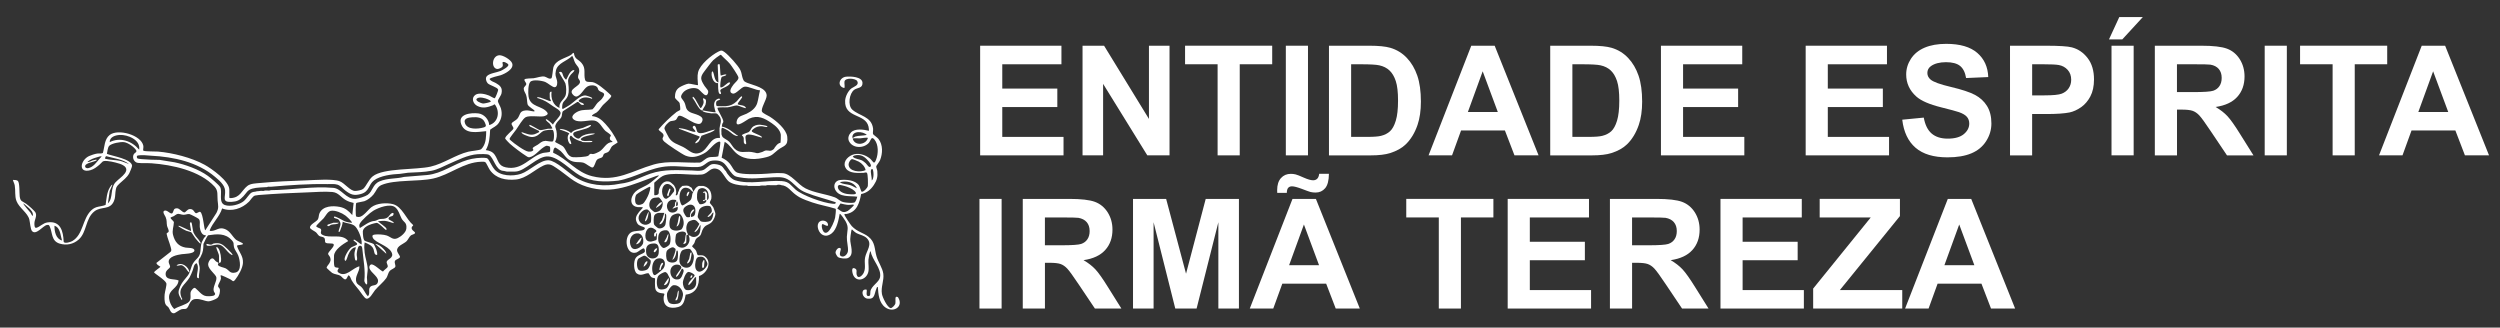 <svg xmlns="http://www.w3.org/2000/svg" id="Camada_1" viewBox="0 0 1366 179"><rect x="0" y="0" width="1366" height="179" fill="#333333" stroke="none"/><defs><style>      .st0 {        fill: #fff;      }      .st1 {        fill: none;      }    </style></defs><g><path class="st1" d="M363,116.32h-3c-.78,0-2.02.55-2.42,1.3-.51.97-.58,4.2-.12,5.16.2.41,1.82,1.76,2.23,1.9,1.39.48,3.4-.46,3.86-1.91.27-.83.63-4.49.47-5.31-.04-.23-.35-.71-.51-.73-.39-.02-.13,1.12-.18,1.45-.22,1.28-.94,3.43-2.12,4.1-2.01,1.14.04-1.4.49-1.99l1.3-3.98h0Z"></path><path class="st1" d="M369.1,135.96c-.08-.13-1.07-.81-1.25-.84-1.02-.15-3.07,1.13-3.51,2.06-.54,1.11-.49,4.22.32,5.23,1.16,1.46,4.82,1.53,5.49-.46.29-.86.54-4.2.11-4.87-.67-1.04-.85,1.7-.93,1.98-.31,1.1-.78,2.45-1.97,2.89.46-.94,2.19-5.31,1.76-5.99h0Z"></path><path class="st1" d="M354.19,122.49c.25-.11,1.18-.7,1.31-.86.47-.59.38-4.63.02-5.37-.11-.22-1.27-1.57-1.45-1.65-2.02-.95-4.82,2.11-5.11,3.89-.47,2.9,2.61,5.2,5.23,3.99h0ZM352.45,120.86c-.19-.21,1.32-4.81,2.06-5.17-.25,1.38-.43,3.68-1.36,4.74-.21.24-.32.51-.7.43h0Z"></path><path class="st1" d="M347.86,127.52c-3.53.42-4.45,4.45-3.03,7.27,1.53,3.03,6.2.14,6.58-2.05.41-2.41-.56-5.58-3.55-5.22h0ZM350.59,129.96c-.35,1.69-1.2,3.32-3.1,3.51.38-.5,2.44-4.04,3.1-3.51Z"></path><path class="st1" d="M111.2,133.27c-.09,2.78-.13,4.38-1.45,6.82-.14.26-.25.54-.41.83-.02.05-.3.17-.45.47-.9,1.77.27,3.4.27,5.22,0,1.74-.61,3.7-.43,5.48l-1.03-.41c-.36-2.31,1.36-5.42-.21-7.86-1.63.48-1.6,2.48-2.11,3.77-.5,1.27-1.1,2.85-1.77,4.02-2.3,3.97-6.62,5.61-4.38,11.02.14.34.68.85.21,1.14-.38.23-.54-.59-.62-.73-1.62-2.64-1.54-3.79-.31-6.61,1.05-2.41,2.62-3.84,4.11-5.81,1.62-2.14,1.6-4.84,3.09-7.04,1.67-2.46,3.47-2.84,3.83-6.3.35-3.32.12-4.13,1.92-7.18.34-.57,1.13-.81,1-1.58-2.22.27-3.1-2.73-3.28-4.47-.15-1.46.47-3.54-.66-4.5-.52-.44-4.52-2.54-5.07-2.6-.87-.1-2.17.42-3.08.43-1.26.01-2.53-.82-3.66-.38-.59.23-1.12.77-1.63,1.06-.31.18-1.82.7-1.85.86-.12.71,1.62,1.7,1.81,2.5-.08,2.47-1.09,4.45-.47,6.9.96,3.79,2.96,6.28,6.88,6.97,1.2.21,4.85-.08,4.8,1.61-.05,1.81-5.59,1.79-6.89,1.99-2.25.33-7.5,1.24-7.15,4.39.08.69.82,1.94.76,2.47-.11,1.06-2.36,1.7-2.44,3.75-.16,3.91,4.7,2.66,7.06,3.74-.33,4.55-5.72,4.85-5.16,9.88.22,1.96,1.24,4.25,2.67,5.62l.27.06c1.92-1.37,6.54-2.31,8-4,1.37-1.6.45-3.72.87-5.33.16-.61,1.72-2.78,2.54-2.03,1.86,1.47,3.49,4.09,5.99,4.36,1.02.11,3.9.17,4.55-.63.65-.8-.11-1.16-.41-1.86-.96-2.25,1.71-5.52,1.34-7.74-.27-1.61-4.26-4.29-4.5-6.88-.1-1.11.82-2.97,1.87-3.42,1.09-.46,1.65.97,2.44,1.59.37.29,1.19.56,1.34.74.18.21-.42.6-.29,1.1.26,1.02,3.2,1.44,4.12,1.89,2.13,1.05,2.34,3.15,5.58,2.29,3.42-.9,2.33-6.61,1.45-9.11-.63-1.78-2.02-3.05-2.43-5.01-.35-1.67.24-1.97-1.09-3.46-3.56-3.99-8.04-3.46-12.89-2.75-.51.18-2.34,3.99-2.62,4.72h-.01ZM104.58,126.97c-.38-.32-2.1-.59-2.82-.9-.88-.38-2.94-1.51-3.72-2.07-.14-.11-.75-.41-.48-.66.29-.27,5.94,2.7,6.82,2.89.15-.16-.68-3.66-.62-4.24.04-.44.45-.71.84-.42.33.25.68,4.47,1.13,5.49.23.51.91,1.56,1.25,2.05.41.6,3.06,3.29,2.57,3.94-.23.31-2.68-2.74-2.89-3-.45-.58-1.88-2.92-2.08-3.09h0ZM96.53,144.95c2.76-2.06,6.61.88,7.02,3.82-.41.47-2-2.09-2.16-2.28-.54-.6-1.65-1.63-2.46-1.63-.26,0-2.44.63-2.4.09h0ZM109.13,149.51c0-.27,0-.49.02-.62.02-.14.05-.27.07-.41-.03.34-.06.69-.09,1.03h0ZM120.67,143.05c-.12.43-.56.63-.99.56v-3.62c0-1.44-1.38-3.45-1.45-4.75-.05-.89,1.02.37,1.21.65.97,1.43,1.7,5.55,1.23,7.16h0ZM115.76,133.59c.31-.1.51-.43.93-.52,3.62-.74,5.06.54,7.42,2.79.53.51,2.64,2.59,2.84,3.06.48,1.12-1.19-.13-1.49-.38-1.59-1.31-3.33-4.25-5.37-4.76-2.1-.53-4.2.72-6.31.52-.82-.08-1.07-.15-.93-1.03,1.09,0,1.77.67,2.9.32h0Z"></path><path class="st1" d="M354.52,105.88c.23-.66,1.2-3.4.61-3.83-.34-.25-6.85,3.58-7.32,4.15-.88,1.05-.9,2.87-.69,4.18.33,2.01,2.41,1.78,3.89,1.09,1.24-.58,3.03-4.26,3.51-5.59h0Z"></path><path class="st1" d="M368.79,144.74c-3.99,1.27-2.89,7.84.93,7.97,1.43.05,2.1-.35,2.77-1.59.3-.56,1.05-2.5,1.07-3.08.02-.59-.5-1.49-1.04-1.12-.23.16-1.81,4.3-3.11,4.33-.52-.65,2.85-4.32,2.88-4.85.1-1.73-2.18-2.08-3.5-1.66h0Z"></path><path class="st1" d="M375.96,148.6c-1.43.43-2.83,4.46-2.85,5.85-.02,1.2.63,3.8,1.99,4.02,2.46.4,4.89-.78,5.26-3.4.16-1.1-.11-2.48,0-3.62-.36-.04-.46-.03-.72.21-.33.31-1.26,1.97-1.77,2.58-.2.24-1.45,1.7-1.65,1.55-.82-1.48,3.31-4.36,3.31-5.27,0-.79-2.71-2.19-3.58-1.92h0ZM378.29,150.43c.06.78-.15,1.45-1.03,1.45-.04-.7.16-1.59,1.03-1.45Z"></path><path class="st1" d="M367.91,155.84c-1.29.21-3.27,3.39-3.45,4.62-.19,1.36.18,4.35,1.44,5.14,1.29.81,4.18.69,5.44-.12,1.12-.72,2.01-3.79,1.83-5.07-.33-2.39-2.64-5-5.26-4.58h0ZM369.82,163.97c-1.64.82-.1-1.43.11-2.17.08-.3.35-3.56.93-2.9.1.9-.3,4.7-1.03,5.07h0Z"></path><path class="st1" d="M57.46,86.75c2.63.72,5.42.56,8.06,1.13,1.74.38,3.27,1.24,4.95,1.77-3.4-2.72-8.25-3.07-12.35-4.3-.51-.1-.84,1.19-.67,1.4h0Z"></path><path class="st1" d="M366.05,152.23c-.04-.14-1.18-2.44-1.3-2.63-.2-.3-.86-.95-1.23-.96-.88-.04-3.3,1.32-3.83,2.09-1.03,1.5-1.09,5.24-.1,6.71.75,1.11,3.25.8,4.3.18,1.33-.78,2.54-3.89,2.15-5.4h0ZM362.79,155.8c-.18-.17,1.76-2.92,2.02-3.25.2-.25.24-.56.67-.47,0,1.47-.95,3.86-2.69,3.72Z"></path><path class="st1" d="M359.84,138.69c.19-1.03.21-2.77-.04-3.78-.47-1.96-1.95-2.05-3.68-1.79-2.84.42-3.34,2.39-3.05,5.01.43,3.96,6.12,4.1,6.77.57h0ZM359.07,135.75c.19.17-.85,2.23-1.54,2.07-1.1-.26.88-2.65,1.54-2.07Z"></path><path class="st1" d="M364.33,125.84c-.45-.08-1.13-.04-1.6.04-2.94.51-3.3,3.12-3.04,5.63.12,1.15,1.79,3.99,2.99,4.02.66.02,2.68-1.23,3.09-1.86,1.04-1.6.82-7.41-1.45-7.83h0ZM364.36,131.75c-.23.42-1.42,1.1-1.34.21.01-.13,1.06-1.87,1.25-2.27.3-.61.27-1.49.99-1.79-.05,1.06-.4,2.92-.91,3.86h0Z"></path><path class="st1" d="M352.71,129.81c.26,1.56,1.38,2.29,2.95,2.24.33-.01,2.67-.72,2.88-.86.67-.47.11-2.81.53-3.7-.99,0-.33,1.15-.92,1.68-.2.18-.66.03-.71-.05-.1-.16-.05-1.23.02-1.48.26-.9,2.71-1.03-.27-2.71-3.29-1.86-4.96,2.04-4.48,4.9h0Z"></path><path class="st1" d="M353.27,140.21c-.45-.3-.93-.59-1.48-.5-.25.04-2.58,1.31-2.84,1.52-1.26,1.02-1.07,4.97-.12,6.1.91,1.09,3.62.62,4.74-.04,1.18-.7,2.44-3.94,1.89-5.14-.06-.13-1.95-1.79-2.18-1.95h0ZM353.16,144.42c-.16.22-1.31,1.48-1.54,1.25.12-.75,1.01-3.09,1.96-2.89.58.12-.27,1.43-.42,1.64h0Z"></path><path class="st1" d="M386.37,144.96c.37-.86.06-1.4-.32-2.19-.92-1.93-1.84-2.84-4.09-2.42-.62.11-1.04.38-1.34.93-.8,1.47-1.19,4.82-.14,6.24,1.85,2.5,5.05-.61,5.89-2.56h0ZM383.72,143.76c.16-.94,1.15-2.8,1.21-.88.01.31-.21,2.93-.25,3.07-.14.43-.62.35-1,.34.04-.84-.09-1.71.05-2.54h0Z"></path><path class="st1" d="M469.98,75.59c-1.18.07-2.6-.15-3.72,0-.24.03-.42-.08-.3.3,1.2,4.02,7.29,3.26,8.26-.51-.31-.44-3.54.16-4.24.2h0Z"></path><path class="st1" d="M476.28,98.54c1.41-.43,1.15-6.01.31-6.2-.22-.05-.53.24-.61.42-.53,1.15.54,4.38.31,5.78h0Z"></path><path class="st1" d="M473.6,73.73c-1.99-2.05-8.25-2.55-7.85,1.66.64-.04.99-.57,1.6-.77,1.8-.59,4.35-.42,6.25-.88Z"></path><path class="st1" d="M376.51,103.12c-4.02-1.91-5.54,2.11-5.25,5.45.07.76.74,3.91,1.68,3.71.76-.16,3.83-2.23,4.32-2.9.92-1.24.67-2.45,1.08-3.67.02-.05.22-.41.44-.8-1.03-.25-1.38-1.36-2.27-1.79h0ZM375.5,107.22c-.71,0-.06-2.77,1.13-2.47.21.23-.77,2.47-1.13,2.47Z"></path><path class="st1" d="M469.23,88.33c-.51-.27-3.18-1.39-3.6-1.39-.94,0-1.96,1.95-1.96,2.81-.02,4.12,6.5,4.54,9.3,3.2-.34-1.91-2.07-3.73-3.74-4.62h0Z"></path><path class="st1" d="M378.91,104.94l-.07-.15s-.05.08-.07.12c.05.01.09.02.14.03h0Z"></path><path class="st1" d="M475.77,90.89c.68-1.11-2.23-4.05-3.11-4.75-1.44-1.14-2.84-1.6-4.69-1.39-.74.08-1.55.24-2.02.87,1.35,1.41,3.6,1.24,5.27,2.16.49.27,1.44,1.05,1.86,1.45.58.55,1.91,2.92,2.69,1.66Z"></path><path class="st1" d="M54.35,85.51c-.3.07-.44.16-.62.21-2.13.61-4.35,1.22-5.99,2.79.91.19,1.95-.55,2.85-.87.61-.22,1.34-.18,1.9-.47l.42.31c-1.25,1.06-6.01,1.42-6.38,3.15-.2.96.8,1.42,1.67,1.25,2.87-.59,4.59-3.34,6.35-5.33.72-.8,1.75-1.47-.21-1.03h0Z"></path><path class="st1" d="M12.8,111.15c-.37.41,3.51,4.53,3.89,5.1.34.51,1.37,3,1.28.8-.08-2.13-3.66-4.59-5.17-5.9Z"></path><path class="st1" d="M258.14,64.08c-2.11.15-5.11.54-4.07,3.33,1.35,3.61,7.09,3.1,10.07,2.26,1.84-.52,1.41-1.16.75-2.75-1.12-2.74-4.08-3.02-6.76-2.84h0Z"></path><path class="st1" d="M461.35,101.58c-.46-.12-2.41-.6-2.71-.53-1.24.29-.94,1.73-.35,2.55,1.46,2.03,4.38,2.53,6.72,2.58,1.8.04,3.83.04,1.87-1.87-1.26-1.23-3.84-2.29-5.53-2.74Z"></path><path class="st1" d="M29.75,123.35c-.02,3.07.73,7.14,4.13,8.06-.89-2.72-.84-7.08-4.13-8.06Z"></path><path class="st1" d="M458.92,99.57c1.45,1.16,3.77,1,5.57,1.56,1.34.41,2.45,1.25,3.73,1.74-1.54-3.44-5.97-4.32-9.3-3.3h0Z"></path><path class="st1" d="M266.59,54.26c-1.45-.66-4.75-1.59-6.04-.39-1.24,1.16,2.39,2.61,3.34,2.69.63.05,3.92-.64,4.21-1.03.34-.45-1.24-1.15-1.52-1.27h0Z"></path><path class="st1" d="M362.55,146.57c1.57-2.47.75-5.77-2.7-5.4-3.07.33-3.76,4.29-3.42,6.82.12.85.56,2.85,1.71,2.23.85-.45,3.92-2.89,4.41-3.66h0ZM360.92,147.53c-.06.05-.45-.03-.62,0-.22-.21.6-4.09,1.75-3.93.81.14-.47,1.75-.62,2.07-.18.4-.45,1.8-.52,1.86h0Z"></path><path class="st1" d="M377.05,118.59c-.32-1.22.57-3.97,1.96-4.14.27-.03.42.01.31.31-.41,1.06-2.56,2.24-1.65,3.83,1.59-.33,2.03-.89,2.26-2.6.49-3.69-2.09-5.35-5.14-3.28-1.98,1.35-1.67,2.8-.54,4.65,1.01,1.64,1.13,1.41,2.8,1.23h0Z"></path><path class="st1" d="M187.28,121.07c-.15,1.6-.67,3.13-1.29,4.6-.23.56-.25,1.16-.98.98.05-1.64,1.37-3.35.98-5.01-.07-.27-.65-1.4-.87-1.61-.62-.6-1.84-.67-2.45-1.03-.21-.13-.2-.56-.14-.62.61-.63,4.87,2.09,5.73,2.43,1.24.49,2.68.7,3.98.88.53-.53-2.98-3.6-3.53-4.01-1.9-1.41-5.5-2.99-7.89-2.55-1.79.33-2.85,2.79-3.97,4.09-.66.77-3.92,3.64-4.01,4.27-.1.72,2.12,1.06,2.47,1.6.76,1.18-.93,2.19.94,3.19,4.04,2.18,10.49-.98,13.93,3.23.08.41-.09.25-.26.35-2.57,1.51-7.11,4.46-7.39,7.7-.09,1.05-.13,5.01.2,5.81.42,1.01,1.37.66,2.29.92.42.49-1.58,1.58.1,2.69,4.02,2.65,7.65-2.72,11.27-3.51.18,3.11-2.77,5.5-1.6,8.73.45,1.23,1.68,1.6,2.54,2.42,1.62,1.55,2.14,3.63,3.71,5.17,1.29-1.23.29-3.33.96-4.62.95-1.86,3.38-.75,4.29-2.53,1.65-3.23-3.81-5.41-4.44-8.34-.14-.66.2-1.64.9-1.84,1.58-.46,5.02,3.25,6.54,3.87.42-.77,2.24-1.89,2.51-2.46.43-.93-.73-2.03-.48-2.95.39-1.48,4.25-1.98,2.62-5.18-1.91-3.73-9.03-5.12-10.24-7.95-.49-1.13-.09-1.52,1.1-1.68,1.68-.24,4.86-.04,6.49.5,2.27.76,3.39,2.67,6.01,1.45,1.82-.85,4.51-3.06,4.75-5.18.39-3.54-1.45-3.33-2.65-5.62-1.01-1.93-1.49-4.37-3.34-5.97-2.78-2.4-9.25.12-12.06,1.8-1.87,1.13-6.45,5.2-7.39,7.08-.46.92-.26,1.45.01,2.39,2.51-1.42,5.26-3.81,8.27-3.93.88-.16,1.82-.85,2.63-.98,1.17-.19,1.86.04,3.15-.36,2.09-.66,2.03-2.17,3.52-2.89,1.17-.56,1,.84.56,1.29-.63.65-2.61.45-2.44,1.81.11.83,2.83,1.2,2.9,2.38-1.7-.33-3.07-1.09-4.86-1.24-1.36-.11-2.64.18-3.82.2.84.95,4.38,3.08,4.67,4.12.08.28.04.58-.23.63-.48.1-3.78-3.89-5.13-3.87-.48,0-2.27.5-2.82.68-1.77.57-4.54,1.84-4.75,3.94-.05.54.12,2.48.21,3.06.07.42.3,1.46.5,1.77.65.97,4.56,1.34,5.36,2.29.16.18,1.17,2.45,1.3,2.83.33.96.56,1.93.46,2.95-1.74.16-1.53-1.91-1.97-3.1-.77-2.09-2.92-2.94-4.85-3.73-.37,1.86-.21,3.81,0,5.68.33,2.85,1.6,6.14,1.65,8.89.02,1.31-.39,3.2-.42,4.54-.01.69.44,3.72-.1,3.83-.56.12-1.33-1.47-1.32-1.98.66-5.78-.54-11.41-1.06-17.14-.1-1.11-.26-2.37-1.71-1.93-.86.26-1.34,3.54-1.38,4.41-.05,1.03.32,2,.21,2.9-.09.75-.56,1.06-1.03.38-.18-.26-.43-2.39-.44-2.87-.03-1.45.42-2.69.84-4.04-2.19-.07-3.55,2.48-4.31,4.26-.11.25-1.24,4.61-1.86,2.63-.48-1.52,2.25-5.92,3.63-6.86.62-.42,3-1.17,3.15-1.62.37-1.14-2.57-1.85-1.84-2.55.5-.49,3.29,2.18,4.03,2.48.36.14.28-.1.31-.3.34-2.5-1.68-7.55-3.41-9.41-1.72-1.86-4.73-1.55-6.93-2.68h0ZM181.03,122.78c-.59.19-1.1.84-1.71.78-.59-.05-.56-.62-.17-.86.14-.08,2.91-1.02,3.07-1.02h3c-.95,1.1-2.87.66-4.18,1.09h0ZM205.06,133.27c1.55.15,3.06,1.31,4.14,2.37.72.7,1.93,1.98,1.85,3l-5.99-5.37h0Z"></path><path class="st1" d="M432.46,99.47c-3.28-2.78-5.63-2.75-9.83-2.59-6.49.25-12.12,1.27-18.7,0-1.78-.34-2.45-.4-3.72-1.76-3.69-3.94-3.72-7.97-10.86-7.35-3.47.3-4.2,3.34-8.06,3.52-5.11.23-10.63-.68-15.92-.42-10.16.5-17.84,6.11-27.59,7.86-7.3.8-14.48.85-21.02-2.86-5.18-2.94-11.25-9.88-17.12-10.37-5.97-.5-12.69,8.27-18.19,8.27h-4.55c-.45,0-1.35-.41-2.17-.41-4.04-.51-4.87-7.2-7.67-8.77-.91-.51-4.84-.41-6.08-.32-5.51.39-10.85,3.23-15.82,5.37-3.08,1.33-5.92,2.99-9.26,3.66-4.16.84-8.72.85-12.96,1.1l-4.45.62c-4.27.18-10.61.94-14.13,3.55-3.21,2.39-2.34,6.19-7.37,7.51-3.65.96-5.35.29-8.25-1.88-1.39-1.04-2.67-2.74-4.37-3.28-1.66-.54-3.73-.27-5.48-.3-10.33-.21-20.58.57-30.9,1.44-.19,0-.38,0-.57,0-.55-.04-1.13-.12-1.49.2-.07,0-.14,0-.21,0-2.64.23-5.25.1-7.86.83-2.76.77-3.09,2.27-4.86,4.14-2.03,2.16-3.46,2.92-6.51,3.1-5.55.32-3.19-2.51-3.52-6.3-.26-3.06-3.33-5.55-5.58-7.45-9.51-8.03-22.55-10.86-34.73-11.47-2.04-.18-5.33-.5-7.29-.15-.96.17-.67,1.46-.15,1.7.2.1,1.79.28,2.17.31,3,.22,6.84.46,9.82.42l8.1,1.3c5.84,1.2,13.4,3.9,18.22,7.41,1.41,1.02,6.13,4.92,6.8,6.23,1.3,2.58-1.16,8.36,2.48,9.71,2.99,1.11,8.1-.17,10.5-2.23,1.39-1.19,2.88-3.93,4.26-4.62.95-.48,1.85-.29,2.76-.65.8,0,1.37-.15,2.07-.21.2,0,.41,0,.61,0,.6.04,1.25.13,1.66-.2.27-.01.55,0,.83,0,.78,0,1.86.17,2.48-.21,11.36-.04,22.72-2.27,34.21-1.24,4.34.39,6.91,6.22,11.98,6,1.52-.07,5.47-1.3,6.71-2.19,2.91-2.07,2.6-5.72,6.49-7.36,4.52-1.91,9.11-1.31,13.37-2.44l12.71-1.04c8-.8,14.5-6.05,22.02-8.26,2.86-.84,7.28-1.44,10.22-1.02.55.08.81.38,1.15.81.16.21.44.74.62,1.03.98,1.61,1.41,2.78,2.69,4.34,3.09,3.76,10.14,3.92,14.53,2.44,4.75-1.6,10.4-7.69,15.13-7.39,3.92.25,10.8,6.85,14.39,9.18,7.2,4.68,16.3,5.35,24.58,3.63,6.23-.61,11.02-3.58,16.69-5.53,7.31-2.52,15.08-1.87,22.69-1.7,1.83.04,3.42.39,5.36-.02,2.28-.49,3.69-3.19,5.83-3.47,1.31-.17,3.67.25,4.78.98,1.1.72,1.55,2.08,2.54,2.93.78,1.81,3.02,4.31,4.92,4.9,8.12,2.56,17.44-.17,25.58.47,4.24.33,4.77,2.31,7.54,4.66,3.85,3.28,15.13,7.3,20.18,7.72.9.07,1.72.33,1.73-.79-5.31-1.84-10.95-3.13-16.17-5.23-4.04-1.63-4.94-3.24-8.01-5.84h0Z"></path><path class="st1" d="M365.93,123.82c.56,2.51,4.2,2.54,6.14,1.67.75-.34,1.34-2.07,1.45-2.88.26-1.93-.52-4.24-1.91-5.6-.85-.83-2.88-.04-3.86.44-1.92.96-2.23,4.51-1.82,6.37h0ZM370.9,118.74c.25-1,.79-.98.8.16,0,1.29-.48,4.68-2.08,4.86.83-1.63.88-3.37,1.29-5.02h0Z"></path><path class="st1" d="M367.29,109.13c-2.8.5-3.6,3.56-2.19,5.81,1.53,2.44,6,1.01,5.13-1.93l-2.68,1.03c-.3-.27,1.1-1.23,1.2-1.59.14-.48-.03-1.05.08-1.57.12-.53,1.11-1.13.53-1.55-.26-.19-1.66-.27-2.08-.2Z"></path><path class="st1" d="M370.13,112.39c.47-.48.27-1.92-.11-2.27-.35-.33-.35.05-.4.31-.12.63-.59,3.08.51,1.96h0Z"></path><path class="st1" d="M466.56,112.08c0-.23-.45-.31-.69-.29-.77.04-1.4.23-2.3.19-1.39-.06-2.96-.49-4.32-.79l-1.78,2.76c2.17,1.41,2.98,2.8,5.69,1.36.58-.31,3.39-2.81,3.4-3.21h0Z"></path><path class="st1" d="M377.47,120.56c-1,.39-1.41.59-1.86,1.55-1.02,2.15-.67,4.17.41,6.2-.2.04-.77-.06-.83,0-.24.24-.07,3.63-.24,4.2-.15.47-.69.47-.99.76-1.3,0-.14-.58.15-1.4.45-1.23.2-2.82.8-4.08-.51-2.26-4.78-1.11-5.47.24-.2.4-.45,2.88-.46,3.49,0,3.69,4.25,5.18,6.63,2.38,1.23-1.45,1.58-3.55.62-5.27l.83.1c1.34,1.26,3.56.85,4.69-.48,1.14-1.35.88-3.5,1.1-5.1-.55-.11-.36.14-.51.41-.81,1.37-1.09,2.63-2.79,3.31-.28-.35.98-1.64,1.2-2,.2-.32,1.45-2.42,1.39-2.55-1.66-1.8-2.1-2.75-4.66-1.75h0Z"></path><path class="st1" d="M355.26,113.82c.24.4,2.07,2.01,2.47,2.08.74.14,2.35-.39,2.92-.9,1.06-.95,1.79-3.24,1.32-4.59-.22-.62-1.51-2.51-2.18-2.57-.19-.02-2.15.2-2.43.25-2.28.46-3.25,3.79-2.1,5.73h0ZM360.78,110.68c.32-.14.63-.19.98-.16-.37,1.55-2.08,2.3-3.31,3.1-.28-.36,1.85-2.73,2.33-2.94Z"></path><path class="st1" d="M393.47,64.03c-.2-.41-1.39-1.82-1.74-1.98-.67-.31-2.15-.02-2.99-.11-1.01-.11-3.77-.51-4.53-1.05-.26-.18-.32-.27-.33-.6-.34-.07-.5.07-.94-.2-.27-.16-1.27-1.46-1.51-1.8-1.05-1.52-1.81-3.36-3.05-4.81l.23-.63c.36-.08,1.17,1.2,1.39,1.5.51.72,2.47,4.63,2.75,4.69.6.13,1.62-2.3,1.7-2.84.17-1.08-.38-2.01-.36-2.23.06-.67,1.38.18,1.55.52.31.63.06,2.05-.16,2.74-.28.87-1.6,2.41-1.6,3.06.92.19,6.95,1.29,7.24,1.03-.57-1.91-1.53-4.47-.21-6.31.48-.66,1.96-1.64,2.69-.82-.55.79-1.71.46-2.11,1.4-.23.54-.22,2.01.25,2.34.2.14,4.29.13,4.86.08,2.53-.22,4.19-.95,6.01-2.68.43-.41,2.17-2.8,2.68-2.7.27.06.31.36.23.63-.08.3-1.63,2.14-1.99,2.72-.41.65-.19.33-.4.99,1.37.73,3.85.25,4.55,2.07-.4.35-4.17-1.44-4.96-1.45-1.24-.01-3.54.91-5.07,1.03-1.82.14-3.67-.13-5.48.21-.69.67,3.33,6.09,3.11,7.74-.05.38-.45.68-.57,1.1-.15.53-.15,1.03-.26,1.5,3.25.51,5.66,2.85,8.27,4.66.22.16.54-.06.41.51-2.2-.09-3.63-2.01-5.31-3.06-.49-.31-2.62-1.42-3.08-1.48-.37-.05-.25.02-.35.25-.38.87-.04,2.29-.15,3.26.09.33.44,1.32.63,1.54.64.73,2.72,1.69,3.62,2.58,1,1.01,1.82,2.7,2.88,3.74,3.01,2.96,5.69,1.41,9.29,1.87,3.11.39,2.4,1.25,5.91-.02.67-.24,1.25-.74,1.99-.81,1.66-.17,2.34.77,4.11-.63.53-.42.5-.76.73-1.03.77-.94,1.22-1.72,2.34-2.32.22-.11.69-.13.74-.18.16-.19.27-3.88.21-4.4-.33-2.67-2.78-4.85-4.87-6.29-4.04-2.78-7.72-4.73-12.54-2.49-1.27.59-7.91,5.97-6.61,1.04.68-2.6,3.34-2.81,5.31-3.78,2.49-1.23,4.98-3.02,5.81-5.76.66-2.17.93-4.79,1.54-7.02-2.39-.09-6.08-2.16-8.31-2.02-1.93.12-4.79,4.22-6.56,3.79-2.72-.66-.66-3.51.33-4.86.78-1.06,2.99-2.69,2.74-4-.22-1.1-3.75-6.3-4.63-7.37-1.41-1.71-3.36-3.21-4.85-4.88-.27-.17-.46.02-.68.14-.82.47-2.98,2.1-3.65,2.76-1.25,1.23-3.52,4.42-4.75,6-2.6,3.32-2.15,4.53.03,8.02.44.7,1.81,2.13,1.98,2.78.2.75-.24,2.25-1.1,2.33-1.32.13-3.26-2.89-4.56-3.5-2.46-1.14-6.68.1-8.23,2.26-1.82,2.52-.52,2.7.67,4.67,1.41,2.33.46,4.21,3.3,5.79,2.09,1.16,8.79,1.79,6.34,5.63-.95,1.49-2.93.62-4.23.11-1.8-.71-6.39-4-7.92-3.78-1.08.16-1.14,1.77-2.02,2.32-.84.53-1.85.38-2.68.63-1.2.35-3.59,2.83-3.46,4.09.04.45,2.09,4.37,2.47,4.98,1.88,2.98,4.88,3.58,7.75,5.06,3.26,1.69,5.32,4.74,9.42,3.08,4.42-1.79,5.16-8.59,10.7-8.01-.05-1.69-.33-3.36-.2-5.06.17-2.31,1.41-4.01.29-6.29h-.01ZM409.09,72.17c.89-.59,1.18-1.72,1.86-2.48,1.02-1.13,2.74-1.59,4.25-1.55.6.01,3.71.53,4.02.84.28.28-.02.39-.31.42-.79.08-1.87-.38-2.69-.42-1.72-.09-3.49.47-4.74,1.66-.43.41-1.02.72-.54,1.35.35.46,3.97,1.77,4.84,2.4.28.2.62.37.55.79-1.9-.19-7.38-2.86-8.78-1.03-.72.93.48,4.19.1,4.55-.46.43-1.15-.42-1.23-.94-.22-1.39.47-2.69-1.04-3.72-.16-.71,3.11-1.47,3.7-1.86h0ZM389.46,39.1c.85.74.75,5.52,3.09,5.9l-.39-9.6c.07-.33.84-.44,1-.32.35.28.34,5.37.63,6.19,1.05-.16,2.01-.76,3.1-.62-.13,1.12-2.18.78-2.65,1.58-.39.66-.91,4.83-.56,5.45.18.33,1.26-.23,1.5-.38.72-.44,2.43-2.11,3.1-2.28.37-.09.46,0,.68.27-.47,1.86-4.52,2.81-5.18,3.7-.62.85.35,1.54.22,2.06-.13.48-.69.43-1,0-.75-1.05-.56-4.32-.64-5.66-2.34.23-3.46-2.87-3.53-4.85-.01-.32.02-2,.64-1.46h0ZM388.36,72.32c-.84.41-4.85,1.7-5.05,1.87-.15.13-.97,2.47-1.53,3.13-.35.41-2.29,1.7-1.8.48.21-.52,2.73-2.53,2.23-3.22l-11.36-4.25c.29-.45.46-.24.83-.21.65.05,1.66.24,2.31.38,2.05.45,3.88,1.59,5.95,1.59.33-1.11-2.35-2.16-1.15-3.12,1.45-1.16,1.74,2.43,2.18,3.03,1.73,2.35,7.46-1.2,9.73-1.15-.56.7-1.55,1.1-2.34,1.48h0Z"></path><path class="st1" d="M377.2,136.23c-.8-.63-3.59-.04-4.39.56-1.29.96-1.77,4.79-1.54,6.29.38,2.48,3.04,3.9,5.34,2.89,1.9-.84,2.74-4.46,2.45-6.34-.1-.67-1.38-3.01-1.87-3.4h0ZM377.88,138.02c.16.16-.46,3.77-.72,4.35-.2.44-1.21,1.94-1.76,1.44-.12-.11,1.04-2.03,1.18-2.43.24-.7.48-2.99.66-3.23.13-.18.58-.17.64-.12h0Z"></path><path class="st1" d="M320.82,77.45h-.04s.01,0,.02,0h.03,0Z"></path><path class="st1" d="M302.12,77.25c.76-.77.81-5.81-.25-6.17-.86-.29-3.89.15-4.82.49-1.17.43-2.28,1.85-3.46,2.54-2.39,1.39-4.16.86-6.58-.16-.37-.16-2.56-1.05-1.96-1.66,2.4.72,4.45,1.94,7.02,1.13.29-.09,2.4-1.03,2.48-1.14.14-.21-.05-.71-.33-.79l-4.68-2.29c-.2-.12-.47-.73-.36-.84.46-.44,5,2.76,5.94,2.85.81.08,3.2-.66,4.3-.78.44-.05,2.35.18,2.37-.31-.51-.79-.94-1.87-1.56-2.57-.28-.32-2.44-1.78-1.95-2.28.43-.44,3.45,2.45,3.82,2.89.94-2.02,3.65-3.82,4.15-6,.38-1.69-2.97-3.23-4.07-4-3.24-2.27-4.31-3.19-8.21-4.41-.35-.11-.54.09-.45-.47,1.28-.6,6.99,2.49,7.44,2.07.14-.62-.51-1.11-.58-1.59-.05-.33-.09-2.35-.05-2.65.08-.65.34-.99,1.04-.92-.53,3.6.81,7.43,4.34,8.89-.62-3.08,2.44-4.53,3.26-6.77.58-1.6.47-5.06-.06-6.66-.33-1.03-3.68-5.8-3.4-6.21,1.99-.59,1.75,1.44,2.51,2.76.16.27.99,1.45,1.31,1.38.34-.08,1.92-5.2,4.13-5.17.25,0,.44-.01.31.31-.27.7-1.58,1.69-2.03,2.31-2.08,2.89-1.22,3.51-1.06,6.58.1,1.96.14,4.04-.87,5.76-1.23,2.11-2.55,2-2.66,4.99-.02.66-.15,1.58.69,1.11,1.08-.6,2.53-1.39,3.52-2.07,2.3-1.56,5.56-5.3,8.5-5.14.62.04,3.04.87,3.5,1.23.24.19.11.39.13.63-2.4-1.01-5.03-1.3-7.08.61-1.14,1.06,1.79,1.41,2.33,1.98.82.88-.44.86-1.18.56-.77-.31-1.2-1.7-2.17-1.46l-7.81,5.03c-.64.73-.41,2.32-.87,3.27-.45.93-2.05,2.23-2.69,3.3-1.24,2.07-.37,2.23,0,4.24.39,2.09.25,4.04-.75,5.95.02.25,3.65,1.84,4.32,2.47,1.88,1.74,2.2,5.57,5.47,5.9,1.49.15,7.32-.06,8.42-.82.33-.23.57-.87,1.14-1,.43-.1.83.17,1.33.13.94-.08,2.6-.84,3.44-1.33,2.8-1.64,3.69-5.24,7.26-5.24-.11-.9-1.17-.57-1.4-1.59-.28-1.21.29-1.22.48-1.9.19-.66-2.37-2.05-2.93-2.57-1.95-1.82-3.2-5.29-6.19-5.7-3.07-.42-7.87,1.38-10.7-.26-2.96-1.71.2-4,2.14-4.82,2.61-1.11,4.93-.51,7.64-1.04,1.17-1.02,1.75-2.44,2.82-3.59.66-.72,1.72-1.36,2.36-2.19,3.05-3.95-.52-2.99-1.87-4.75-.42-.55-.23-1.16-.92-1.77-1.13-.99-2.92-.97-4.29-.56-2.63.79-3.69,4.68-6.43,5.78-.75.3-1.54-.19-2.08-.69-3.55-3.35,3.73-4.66,3.61-7.31-.05-1.02-.96-1.45-1.06-2.27-.16-1.22.56-2.19.63-3.32.16-2.34-1.21-2.92-2.18-4.64-.72-1.29-.85-2.75-1.65-3.93-2.76,2.9-7.94,3.79-8.9,8.05-.61,2.69.01,3.14.59,5.42.28,1.1.24,3.54-1.22,3.68-1.18.11-3.76-2.28-5.18-2.86-1.78-.73-6.92-1.57-8.23-.02-1.21,1.43-1.2,6.1-.91,7.93.97,6.15,7.6,4.85,10.32,8.9.7,1.04-1.35,1.85-2.2,1.96-2.46.32-7.72-.57-9.67.46-1.66.87-4.06,5.14-5.21,6.78-.58.83-3.61,4.49-3.6,5.09,0,.37.47.68.73.92,1.61,1.5,7.48,5.77,9.5,6.01.64.08,1.47.06,2.05-.24,1.31-.67.35-1.07.33-1.53-.02-.6,2.18-1.61,2.76-1.99,1.23-.81,2.23-2.01,3.97-2.04.88-.02,3.82.75,4.34.22h0ZM318.66,69.81c.7-.24,3.77-1.86,4.23-1.45.07.37-.19.51-.41.73-1.72,1.68-8.37,2.35-9.11,3.55-.59.96.4,2.01,1.18,2.51,2.27,1.45,2.11-.17,3.86-1.04,1.91-.95,4.44-1.3,6.55-1.2-.06.33-.39.39-.66.47-2.03.66-4.63.78-6.44,2.04-.87.61-.53.93.27,1.41,1.6.47,3.53-.04,5.07.2.29.05.72.29.31.52-.34.19-4.19.16-4.87.11-.37-.03-.71-.07-.93-.42-1.5-.27-3.39-1.14-4.6-2.06-.41-.31-1.25-1.9-1.72-.43-.46,1.44.85,2.56.73,3.94-.98.28-1.49-1.11-1.72-1.9-.43-1.48-.36-2.7.69-3.89-1.49-.96-3.18-1.34-4.75-1.98-.33-.13-.51.02-.41-.51,2.27.14,4.37.77,6.1,2.28,1.45-1.96,4.37-2.12,6.62-2.89h0Z"></path><path class="st1" d="M382.37,111.57c1.12.28,3.99-.62,3.57-2.28-.23-.24-1.89,1.24-1.85.31.01-.32,1.13-.42,1.21-.54.11-.17.02-2.56.03-3.07-.22-.17-.26-.74-.5-.78-.23-.04-.82.49-.73-.15.39-.33,1.25-.69,1.65-.31.13.12.62,1.03.62,1.14v3.41c1.36-.33.86-3.11.51-4.13-.69-2.01-2.89-3.05-4.8-1.91-1.36.81-1.45,4.83-.99,6.25.11.34,1.06,2.02,1.28,2.08h0Z"></path><path class="st1" d="M382,114.75c-.25.58-.9,3.38-.77,3.89.07.3,1.26,2.03,1.53,2.2,1.08.7,4.29.5,5.35-.18,1.31-.84,1.49-3.11,1.76-4.55-.86.13-1.04,1.18-1.67,1.74-.25.22-1.37.94-1.64.73.34-1.05,2.16-2.06,2.37-3.07.14-.65-.33-2.67-1.07-2.88-1.89-.55-5.01.17-5.87,2.12h0Z"></path><path class="st1" d="M364.38,108.51c.33-.13,1.56-1.07,1.85-1.36.21-.21,1.92-2.31,1.98-2.46.47-1.14.03-1.72-.67-2.54-2.69-3.14-5.87-1.42-5.8,2.49.02,1.35.78,4.57,2.64,3.86h0ZM365.79,103.09c1.2-.27-.05,2.2-.17,2.52-.12.31-.19,1.61-.66,1.61-.11,0-.48-.44-.48-.68,0-.21,1.12-3.41,1.3-3.45h0Z"></path><path class="st1" d="M76.06,81.79c.84-5.39-6.27-8.28-10.64-8.06-2.38.12-5.47,1.06-5.48,3.92,5.77-2.9,12.2-.59,16.12,4.13Z"></path><path class="st0" d="M489.4,162.41c-.29.42.04,2.66-.19,3.53-.19.73-1.8,2.55-2.59,2.39-1.84-.38-4.43-5.9-4.73-7.69-.67-3.92,1.26-7.35.75-11.09-.43-3.14-2.83-6.41-3.72-9.51-1.17-4.05-.61-7.69-4.4-10.7-2.86-2.27-6.05-2.56-9.1-5.79-.67-.7-3.93-5.59-4.03-6.31-.07-.53.84-.27,1.29-.36,5.54-1.11,6.92-5.95,7.85-10.86,3.09-.59,5.24-2.38,6.94-4.94,1.7-2.56,2.21-4.49,1.9-7.61-.07-.73-.72-2.14-.59-2.64.12-.44,1.69-2.34,2.08-3.32,1.46-3.67,1.66-8.39-.87-11.61-.62-.79-2.74-2.2-2.95-2.64-.25-.53.13-2.15,0-3.1-.9-6.65-7.46-6.71-11.37-10.28-2.57-2.35-1.65-8.87,1.1-10.84,1.72-1.24,4.57-.71,4.5-3.74-.08-3.48-6.56-3.64-8.96-3.4-3.69.37-5.2,5.18-1.06,6.19.59-.18-.02-2.7.17-3.56.51-2.29,6.11-1.72,6.96-.23,1.27,2.22-1.88,3.08-3.06,3.92-1.89,1.34-3.43,4.51-3.54,6.8-.45,9.64,11.05,6.84,12.77,14.12.07.29.34,2.24.26,2.33-2.84-.7-7.52-1.44-9.8.85-1.23,1.24-1.93,3.14-1.12,4.8,1.98,4.05,7.98,4.06,10.82.97,1.1-1.21,1.3-4.02,3.08-1.85,2.33,2.84,2.18,7.74.89,11-.26.67-.74,2.06-1.5,1.39-.53-.47-1.09-1.4-1.76-1.96-2.6-2.17-6.65-3.39-9.86-2-2.91,1.26-5.43,4.37-3.25,7.47,1.89,2.69,6.56,2.39,9.51,2.3.6-.02,1.4-.48,1.86-.01.6.6.64,6.09.51,7.14-.14,1.17-2.47,3.47-3.39,3.19-.29-.09-1-2.8-1.48-3.49-2.07-2.94-7.04-3.28-10.32-2.91-2.63.3-3.84,2.78-2.69,5.18,2.15,4.48,8.12,3.35,12.1,3.93-.19.82-.85,2.95-1.64,3.21-1.13.37-4.55.07-5.8-.22-2.23-.51-2.93-1.94-4.96-2.69-4.92-1.8-11.02-2.39-15.85-4.83-4.16-2.09-7.89-7.92-12.36-8.31-3.92-.34-7.89.32-11.78.43-3.4.09-10.06.33-13.13-.73-1.9-.66-2.8-3.32-4.05-4.84-1.3-1.58-2.71-2.47-4.54-3.33l1.67-8.68c2.76,1.5,4.25,4.55,6.71,6.52,4.63,3.69,10.65,3.28,16.13,1.86,3.29-.85,3.84-2.07,6.22-3.91,3.17-2.46,5.74-1.99,5.13-7.23-.49-4.17-6.13-8.8-9.51-10.96-1.02-.66-3.84-1.83-4.28-2.76-.8-1.66,2.5-6.52,2.54-8.71.07-4.37-7.14-5.62-10.28-6.9-1.76-.72-2.22-.81-2.85-2.73-.48-1.45-.54-2.89-1.23-4.35-1.17-2.47-6.35-8.12-8.59-9.81-1.49-1.13-1.92-1.07-3.54-.25-3.7,1.88-9.93,7.01-10.97,11.15-.56,2.24-.18,4.8-.06,7.08-.25.25-4.3-.87-5.21-.78-1.11.11-3.88,1.35-4.86,1.98-2.04,1.34-2.5,3.15-2.53,5.5.21,1.14,2.28,2.25,2.58,3.21.16.5.46,3.39.26,3.7-.06.09-1.57.8-1.93,1.06-1.57,1.18-3.82,3.27-5.27,4.65-1.6,1.52-3.09,3.13-4.52,4.8-.22.82,2.19,1.74,2.58,2.95.52,1.6-1.65,1.75.5,3.84,1.36,1.32,9.83,6.94,11.59,7.64,3.53,1.41,6.4.63,9.72-1.02,3.07-1.53,4.36-4.02,6.83-5.78.59-.42,2.53-1.6,2.46-.25-.13,2.47-.73,4.95-1.11,7.38-1.78.69-3.7.11-5.49.72-1.67.57-2.82,2.16-4.5,2.74-8.38.32-17.23-1.27-25.38,1.08-11.86,3.4-20.15,9.7-33.63,6.35-8.54-2.12-13.42-9.33-21.22-12.79-.1-.73.32-2.98,1.27-2.84.27.04,2.52,1.64,2.84,1.93,1.92,1.76,2.78,3.93,5.36,5.18,2.79,1.35,4.75.48,7.25,1.22,1.06.31,3.98,2.77,4.81,2.56,1.09-.27,1.51-3.28,2.41-4.22.89-.92,2.16-.78,2.89-1.45.51-.47.49-1.3.93-1.76.57-.58,1.73-.55,2.49-1.23.88-.8,1.16-2.13,1.85-2.9.61-.68,3.07-1.85,3.12-2.24-1.7-3.67-3.95-7.08-6.72-10.06-2.14-2.3-3.95-3.85-7.24-4.23-.45-.65,2.01-1.63,2.47-1.98,1.47-1.1,2.27-2.71,3.42-4.02.71-.81,4.97-4.26,4.56-5.17-.08-.17-1.2-1.21-1.46-1.44-2.05-1.82-6.13-5.46-8.73-5.95-1.42-.27-3.65.33-4.1-1.28-.92-3.31.7-6.16-1.95-9.21-1.88-2.17-3.53-1.85-4.14-5.16-.18-.97-1.11.47-1.53.73-3.07,1.91-8.65,2.8-9.74,7.01-.25.97-.53,5.47-1.05,5.82-1.09.71-2.59-.65-3.62-.91-1.72-.44-4.19.63-6.09.87-.9.11-4.58.05-4.95.64-.42.68.99,1.74.94,2.57-.05.84-1.36,1.44-1.38,2.45-.02,1.27.91,2.38,1.28,3.46.6,1.74.44,3.34.78,5.01.29,1.46,3.9,3.08,3.87,3.77-.01.3-.41.24-.62.22-1.46-.15-2.6-.65-4.23-.53-3.69.28-2.81,2.53-4.66,4.64-.67.76-2.7,1.71-3,2.39-.4.91,1.17,2,.91,2.94-.22.82-4.24,3.77-4.49,5.25-.04.38,2.13,2.57,2.56,2.96,2.1,1.88,6.33,5.07,8.72,6.58.6.38,1.23.95,1.97.83,2.77-.45,5.24-3.77,7.53-5.3.4-.26,1.31-.89,1.72-.98.35-.07,1.82.28,1.98.52.17.26.17,2.44,0,2.7-.29.43-3,.48-3.84.71-7.19,1.97-11.2,9.75-20.27,7.87-4.24-.88-3.98-3.8-6.02-6.8-1.18-1.74-2.9-2.38-4.93-2.62,2-3.49,2.17-7.22,2.38-11.16,1.72-1.35,3.45-1.79,4.74-3.74,1.62-2.44,1.94-5.14,1.14-7.93-.29-1.03-1.65-3.24-1.65-3.94,0-.93,1.73-2.97,1.99-4.23.62-3-.68-4.25-3.08-5.63-1.23-.71-2.58-.89-3.44-2.14,0-.83,5.17-1.84,6.1-2.16,2.41-.84,7.51-3.44,6.19-6.62-.78-1.89-4.98-4.41-6.97-4.29-4.04.24-4.62,7.04-1.2,7.51.76.1,2.64-.72,2.96-1.41.42-.9-.12-1.73-.03-2.11.22-.92,2.83.3,3.19,1.13.47,1.08-3.36,3.09-4.2,3.45-2.14.91-6.46,1.3-7.69,3.06-.72,1.03-.19,2.86.63,3.71,1.07,1.1,5.29,2.14,5.69,3.42.17.53-1.49,4.54-1.81,4.73-.35.2-2.53-1.21-3.14-1.46-2-.82-5.6-1.69-7.48-.38-2.39,1.67-1.31,4.83,1,6.03,2.97,1.55,5.67.82,8.62-.35.38-.15.66-.63,1.03-.43,2.93,3.95,1.87,9.82-3.1,11.28-.1-3.05-2.84-6.03-5.91-6.39-3.94-.46-11.6.24-9.33,6.03,2.19,5.61,8.87,4.08,13.59,3.67-.06,2.88-.05,6.04-1.69,8.54-.23.35-.8,1.18-1.12,1.36-1.02.58-5.37.93-6.95,1.32-7.05,1.74-13.41,6.48-20.59,8.15-7.92,1.84-25.89.66-31.67,5.33-2.27,1.83-3.48,5.4-5.23,6.86-.81.67-3.33,1.13-4.38,1.11-2.83-.05-5.54-4.17-8.37-5.28-3.82-1.5-13.64-.66-18.08-.51-8.36.27-17.11.65-25.43,1.44-2.23.21-5.29.23-7.03,1.65-3.2,2.58-3.78,6.25-8.91,6.61-.25.02-.9,0-.9-.3v-4.34c0-4.66-9.73-11.5-13.51-13.58-7.07-3.89-17.42-6.52-25.46-7.2-1.45-.12-7.03,0-7.82-.45-.14-.08-.27-.11-.32-.29-.06-.25.28-1.61.13-2.42-1.12-5.91-13.88-9.51-18.42-5.9-2.91,2.32-2.73,6.55-3.69,9.84-.97.45-2.07.16-3.11.3-1.09.15-3.43.88-4.43,1.36-4.82,2.26-6.09,9.57.72,7.74,1.89-.51,3.44-1.72,4.9-2.96,1.91-1.61,1.33-2.28,4.34-2.06,1.39.1,3.08.49,4.45.82,2.76.67,7.88,2.11,5.17,5.89-1.3,1.81-3.53,3.22-5.07,4.85-3.17,3.36-1.1,8.64-4.23,11.58l1-6.75,1.48-3.38c-.19-.43-1.07.89-1.31,1.27-1.82,2.89-1.91,6.41-2.41,9.69-2.91,1.19-5.25.48-7.86,3-4.91,4.72-4.29,13.2-10.33,16.75-.86.51-4.31,1.65-4.73.37-.22-5.71-1.68-11.54-8.77-10.56-2.57.35-4.21,2.47-6.15,2.96-1.14.28-1.09-1.83-1.05-2.71.1-1.73,1.4-3.62.68-5.42-.46-1.15-4.04-4.16-5.15-4.98-2-1.48-3.21-1.04-3.58-4.07-.21-1.71.05-7.53-1.04-8.47-.54-.47-1.96-.55-2.68-.52.24,1.08.81,1.89,1.01,3.02.49,2.78-.11,5.83.96,8.55,1.49,3.82,6.14,6.39,7.03,10.13.35,1.44.59,5.23,1.43,6.22,2.17,2.59,6.04-2.93,8.13-3.27.85-.14,1.13-.13,1.51.67,1.68,3.56.77,8.12,5.57,9.52,3.65,1.07,7.36.31,10.23-2.18,4.66-4.04,3.63-11.54,8.69-15.49,3.72-2.9,8.4-.49,10.61-5.51.84-1.9.62-3.19.88-5.11.36-2.62.39-2.78,2.25-4.58,1.91-1.84,4.01-3.15,5.32-5.64.33-.62,1.53-3.53,1.5-4.06-.24-3.77-11-5.31-13.76-6.51.28-1.18.41-3.45,1.25-4.36,1.31-1.41,6.17-2.26,8.05-2.04,2.15.25,5.46,2.55,6.63,4.33.77,1.17-.82,1.44-1.3,2.39-.93,1.8.2,4.39,2.35,4.63,2.27.25,5.1.04,7.44.21,11.3.81,26.35,4.05,34.35,12.68,2.19,2.36,1.45,4.63,1.73,7.68.26,2.86.79,3.92-.66,6.78l-6.06,9.44c-.73,0-1.13-9.2-2.79-10.03-.57-.29-1.76.86-2.33.71-1.01-.26-1.1-2.36-3.35-2.26-1.45.07-2.28,1.95-3.05,1.84-1.28-.18-2.5-2.24-3.98-2.25-1.98-.02-1.67,1.32-2.34,2.43-.92,1.54-2.76-1.73-4.45-1.15-1.5.51.3,2.8.59,3.48.83,1.97.44,3.03.77,4.81.16.87,1.32,2.6.79,3.37-.26.38-1.03.51-1.01.97.45,2.4,1.52,4.63,2.13,6.97.26.99.85,2.28-.1,3l-7.66,6c.39,1.12,1.4,1.43,2.27,2.06,0,.23-3.36,2.41-3.5,3.07.09.54,6.02,4.06,6.7,5.93.34.94-.81,4.7-.92,6.09-.12,1.56-.21,4.11.53,5.46.48.89,1.11,1.07,1.54,1.61.82,1.04,1.15,3.35,3,3.27.71-.03,2.97-1.88,4.12-2.2.89-.25,2.02-.04,2.59-.3,1.64-.74,1.62-4.9,4.86-5.27,3.03-.35,5.22,1.24,7.44,1.24,1,0,3.99-1.17,4.75-1.86,1.09-.98,1.62-3.44,1.3-4.81-.15-.63-.97-1.04-.94-1.66.06-1.09,1.41-2.87,1.56-4.02.09-.69-.24-1.23-.17-1.91.24-.26,4.71,1.91,5.31,2.23,1.3.7,1.4,1.79,2.64.23,1.77-2.25,4.1-6.32,4.26-9.18.22-3.95-2.2-5.82-3.27-9.32.13-.73,3.47-.26,3.26-1.23-.08-.39-3.12-1.55-3.82-2.17-2.03-1.8-3.14-4.67-5.99-5.79-3.2-1.26-4.53.79-7.27,1.02-.43.04-.83.13-1.1-.29,1.7-4.4,5.41-7.45,6.81-12.01,5.16,2.04,10.9.07,14.69-3.7.92-.92,2.04-3.01,3.28-3.33.47-.12,1.47-.25,1.98-.29,8.78-.7,17.88-1.17,26.67-1.44,4.42-.13,9.2-.61,13.63-.21,3.28.29,4.7,2.95,7.34,4.44,1.4.79,2.7,1.18,4.26,1.54l-.74,6.62c-2.04-2.27-3.71-3.83-6.81-4.45-3.78-.75-9.22-.63-11.08,3.41-.53,1.16-.34,2.52-.92,3.42-.85,1.32-4.47,2.77-4.29,4.52.08.81,2.54,1.88,3.26,2.51.65.57,1.2,1.67,1.88,2.05.72.41,1.98.36,2.58.94.78.75.26,2.16.71,2.6.98.97,4.21.01,4.53,1.06.45,1.45-3.34,4.1-3.04,5.29.11.42.87,1.17,1.1,1.81.5,1.44.15,2.13-.56,3.37-.34.6-1.6,1.78-1.31,2.41.08.18,2.65,2.48,2.94,2.66,1.31.83,3.18.81,4.47,1.53.82.45,1.88,2.26,2.89,1.99.76-.2,1.02-1.79,1.7-2.24.98.7,1.11,1.94,1.67,2.88,1.16,1.95,2.64,3.55,4.01,5.29.78.99,2.77,4.1,3.73,4.54,1.91.88,3.94-3.32,4.96-4.54,1.78-2.12,4.69-4.46,6.2-6.62.72-1.03.98-2.95,1.86-3.93.64-.72,2.65-1.4,3-2.17.41-.9-.63-2.15-.16-3.25.43-.99,2.66-1.18,2.75-2.23.05-.61-1.46-2.25-1.58-3.4-.28-2.59,3.73-3.69,5.19-5.17.79-.8,1.5-2.48,2.39-3.19.48-.39,2.09-.62,2.23-1.28.17-.81-2.33-1.45-1.79-3.23.14-.46.97-.66.7-1.18-3.81-3.16-5.91-10.04-10.98-11.36-3.45-.9-8.84-.57-11.76,1.65-1.84,1.39-4.46,5.25-6.83,5.38-.28.01-1.38-.12-1.5-.26-.39-.45-.38-6.84.06-7.41.17-.21,3.64-.71,4.41-.97,1.78-.61,3.81-2.23,5-3.68,1.53-1.87,1.96-4.14,4.35-5.16,7.25-3.08,20.03-1.72,28.28-3.55,9.09-2.02,16.54-8.88,26.18-9.17.69-.02,1.85-.13,2.38.32.44.37,1.8,3.37,2.4,4.21,3.35,4.69,8.74,5.72,14.24,5.18,5.54-.54,10.24-5.36,14.95-7.59,3.14-1.48,4.63-.38,7.22,1.34,6.12,4.07,9.09,7.9,16.64,10.23,14.25,4.39,24.67-1.22,37.53-5.79.71-.25,2.62-.9,1.23.2-1.54,1.23-3.64,3.14-5.17,4.13-3.17,2.05-7.19,2.76-8.87,6.64-1.23,2.85-.28,5.59,3.04,5.93.42.04,2.79-.18,2.78.31,0,.15-1.76,1.87-2.06,2.28-1.46,1.96-2.4,3.38-1.25,5.79.62,1.3,1.11,1.41,2.34,2,.78.37,3.03.64,1.6,1.94-.99.9-5.2.27-7.15,1.53-4.29,2.79-2.46,12.75,3.06,10.91.92-.31,3.39-2.57,4.04-2.19.36.21.79,1.51.34,2.02-.96,1.09-3.54,1.32-4.85,3.21-1.24,1.78-1.24,7.07.63,8.47,2.43,1.8,4.75-.52,6.46-.1.13.03.81,1.66,1.6,2.17.59.38,1.77.47,1.84.54.24.25-.43,5.03.55,6.59,1.21,1.93,4.24,1.45,4.54,1.87.23.53-.25,1.03-.31,1.58-.55,5.41,3.23,6.93,7.93,5.66,3.22-.87,3.46-4,4.09-6.77,5.64-.62,7.49-4.93,7.23-10.14,4.35-1.29,7.52-7.6,3.17-10.78-1.51-1.11-3.04-.25-3.83-.72-.34-.2-.57-1.7-.86-2.25-.53-1.01-1.57-1.64-2.25-2.51.33-.68.95-1.12,1.29-1.83.38-.79.32-1.39.91-2.19.68-.92,1.84-1.13,2.44-2.1.45-.73.62-1.87,1.01-2.71,1.52-3.27,3.04-2.41,5.11-4.4.98-.94,2.2-3.53,1.98-4.87-.06-.34-.89-2.67-1.07-3.08-.33-.74-1.92-2.26-1.95-2.61-.06-.57.72-1.61.82-2.28.24-1.6-.06-3.54-1.02-4.85-.82-1.12-1.99-1.73-3.31-2.07h-2.48c-.81.27-1.61.95-2.07,1.65-.13.2-.3.4-.41.62-.08.16-.28.52-.48.88l.07.15s-.09-.02-.14-.03c-.22.39-.42.75-.44.8-.41,1.23-.16,2.43-1.08,3.67-.49.66-3.56,2.74-4.32,2.9-.93.2-1.61-2.96-1.68-3.71-.3-3.34,1.22-7.36,5.25-5.45.9.43,1.25,1.54,2.27,1.79.02-.04.05-.08.07-.12l-.97-2.12c-.38-.12-1.3-.93-1.65-1.03-1.38-.39-2.31-.02-3.51,0-.05.24-.3.3-.41.41-.17.18-.77.74-.83.83-.44.66-.55,1.48-1.03,2.27-.02.59-.32,1.51-.93,1.65-.7.16-.11-1.07-.1-1.24.08-1.88-.29-2.78-1.24-4.34-.9-.65-1.67-1.79-2.84-2.02-3-.6-4.81,2.33-5.38,4.86-.15.68.14,1.54-.36,2.12-.35.4-2.16.88-2.16.32v-6.62c1.35-1.13,2.95-2.74,4.48-3.58,4.54-2.49,15.88-.3,21.44-.89,3.83-.4,4.59-4.59,8.92-2.88,2.29.91,3.83,4.86,5.75,6.55,1.87,1.65,5.95,2.22,8.4,2.35.73.04,1.72-.2,2.27.21.55,0,1.1,0,1.65,0h4.55c.93-.38,2.26-.2,3.31-.21h.21c.62-.38,1.7-.2,2.48-.21,1.1,0,2.21-.02,3.31,0,.65-.36,1.99-.34,2.69,0,3.48.25,5.18,3.34,7.87,5.25.61.43,1.41,1.01,2.05,1.36,1.92,1.06,4.87,2.13,6.99,2.83,4.11,1.38,8.4,2.09,12.54,3.38.14.07.24.18.29.33.16.45-.24,3.92-.38,4.62-.39,1.99-2.24,6.17-3.72,7.55-3.06,2.85-4.26-3.87-3.18-4.04.65-.11,2.03,1.27,2.98.84.46-2.41-2.77-3.46-4.44-2.27-2.19,1.55-.89,5.56.94,6.91,1.91,1.4,3.79.93,5.55-.42,2.78-2.14,3.78-7.35,4.36-10.63.4-.49,3,3.61,3.19,3.94,2,3.55.91,4.87.74,8.56-.12,2.65.84,5.55.59,7.83-.18,1.7-2.24,3.81-3.97,2.62-1.25-.85.59-3.69-.06-4.17-1.25-.92-2.77,1.21-2.75,2.4.01.51.88,2.07,1.32,2.38,1.09.77,4.3,1.1,5.5.52,3.73-1.8,1.09-7.24,1.22-10.36.04-1.06.29-2.79.48-3.86.05-.28.19-1.41.46-1.4.7.72,1.75,1.66,2.64,2.11,1.76.88,4.03,1.19,5.53,2.74,3.18,3.27-.26,6.79-.98,10.41-.61,3.03.53,5.55-.74,8.35-.8,1.76-3.27,3.88-3.93.95-.25-1.09.44-2.43-.65-3.08-2.68-1.59-1.69,2.75-.91,4.01,2.25,3.64,7.11,1.59,7.98-2.29.45-2-.09-4.43.05-6.57.02-.34.68-5.09,1.24-4.65.69,4.64,6.02,9.32,5.12,14.11-.52,2.81-4.74,4.68-5.28,7.75-.18,1.03.34,2.88-1.39,2.54-1.33-.26-.2-3.03-.75-3.5-.12-.1-.67-.03-.89,0-2.23.3-1.47,4.6,1.43,4.94,4.18.49,3.62-2.5,4.86-5.37.21-.5.05-.87.82-1.03.23,3.93.59,8.62,4.03,11.16,4.46,3.3,10.33-.43,6.93-5.58-.28-.03-.82-.48-1.15-.01h.02ZM473.6,73.73c-1.9.46-4.45.3-6.25.88-.61.2-.97.73-1.6.77-.4-4.2,5.86-3.7,7.85-1.66ZM465.95,75.89c-.12-.39.06-.27.3-.3,1.12-.15,2.54.07,3.72,0,.7-.04,3.93-.64,4.24-.2-.98,3.76-7.07,4.53-8.26.51h0ZM476.59,92.34c.85.19,1.11,5.77-.31,6.2.23-1.41-.84-4.64-.31-5.78.08-.18.39-.47.61-.42h0ZM463.67,89.75c0-.86,1.02-2.8,1.96-2.81.41,0,3.09,1.11,3.6,1.39,1.67.89,3.39,2.7,3.74,4.62-2.79,1.35-9.32.92-9.3-3.2h0ZM473.08,89.23c-.42-.4-1.37-1.18-1.86-1.45-1.67-.92-3.93-.75-5.27-2.16.47-.63,1.28-.79,2.02-.87,1.85-.2,3.26.25,4.69,1.39.88.7,3.79,3.64,3.11,4.75-.78,1.26-2.11-1.12-2.69-1.66ZM465.02,106.18c-2.34-.05-5.26-.55-6.72-2.58-.59-.82-.89-2.26.35-2.55.29-.07,2.24.41,2.71.53,1.7.45,4.27,1.51,5.53,2.74,1.96,1.91-.07,1.91-1.87,1.87ZM464.49,101.13c-1.8-.55-4.13-.39-5.57-1.56,3.33-1.02,7.77-.13,9.3,3.3-1.29-.49-2.4-1.34-3.73-1.74h0ZM268.11,55.54c-.29.39-3.58,1.08-4.21,1.03-.95-.08-4.58-1.53-3.34-2.69,1.28-1.21,4.59-.27,6.04.39.28.13,1.85.82,1.52,1.27h0ZM264.15,69.66c-2.98.84-8.73,1.35-10.07-2.26-1.04-2.79,1.97-3.18,4.07-3.33,2.68-.19,5.64.1,6.76,2.84.65,1.6,1.09,2.23-.75,2.75ZM54.56,86.55c-1.77,1.98-3.48,4.74-6.35,5.33-.87.18-1.88-.29-1.67-1.25.37-1.73,5.12-2.09,6.38-3.15l-.42-.31c-.57.29-1.29.25-1.9.47-.9.32-1.94,1.06-2.85.87,1.64-1.57,3.86-2.18,5.99-2.79.18-.05.32-.14.62-.21,1.96-.44.92.23.21,1.03h0ZM16.69,116.25c-.38-.57-4.26-4.69-3.89-5.1,1.51,1.31,5.09,3.77,5.17,5.9.08,2.2-.94-.29-1.28-.8ZM29.75,123.35c3.29.98,3.25,5.34,4.13,8.06-3.41-.92-4.15-4.99-4.13-8.06ZM70.48,89.65c-1.68-.53-3.21-1.39-4.95-1.77-2.65-.57-5.44-.42-8.06-1.13-.17-.2.16-1.49.67-1.4,4.1,1.22,8.95,1.57,12.35,4.3h0ZM126.71,131.3c1.33,1.49.74,1.79,1.09,3.46.41,1.96,1.8,3.23,2.43,5.01.88,2.5,1.97,8.21-1.45,9.11-3.24.85-3.45-1.25-5.58-2.29-.92-.45-3.86-.87-4.12-1.89-.13-.5.47-.89.29-1.1-.14-.17-.97-.45-1.34-.74-.79-.62-1.35-2.05-2.44-1.59-1.06.44-1.97,2.31-1.87,3.42.23,2.6,4.23,5.28,4.5,6.88.37,2.22-2.29,5.49-1.34,7.74.3.7,1.06,1.06.41,1.86-.64.79-3.52.74-4.55.63-2.5-.27-4.13-2.89-5.99-4.36-.82-.75-2.38,1.42-2.54,2.03-.43,1.6.5,3.73-.87,5.33-1.46,1.7-6.08,2.64-8,4l-.27-.06c-1.43-1.37-2.45-3.65-2.67-5.62-.55-5.03,4.83-5.33,5.16-9.88-2.35-1.08-7.22.17-7.06-3.74.08-2.05,2.33-2.69,2.44-3.75.06-.54-.69-1.78-.76-2.47-.35-3.15,4.9-4.06,7.15-4.39,1.3-.19,6.84-.17,6.89-1.99.05-1.69-3.6-1.4-4.8-1.61-3.92-.69-5.92-3.18-6.88-6.97-.62-2.45.39-4.44.47-6.9-.19-.8-1.93-1.8-1.81-2.5.03-.16,1.54-.68,1.85-.86.51-.29,1.04-.83,1.63-1.06,1.13-.44,2.4.39,3.66.38.91-.01,2.21-.53,3.08-.43.55.06,4.55,2.16,5.07,2.6,1.14.96.51,3.05.66,4.5.18,1.74,1.06,4.74,3.28,4.47.13.77-.67,1.01-1,1.58-1.8,3.05-1.57,3.86-1.92,7.18-.36,3.46-2.16,3.85-3.83,6.3-1.49,2.2-1.47,4.91-3.09,7.04-1.49,1.97-3.06,3.4-4.11,5.81-1.23,2.83-1.32,3.97.31,6.61.08.14.24.96.62.73.47-.29-.07-.8-.21-1.14-2.24-5.41,2.08-7.05,4.38-11.02.67-1.17,1.27-2.75,1.77-4.02.51-1.29.49-3.3,2.11-3.77,1.57,2.43-.16,5.54.21,7.86l1.03.41c-.18-1.78.43-3.74.43-5.48,0-1.82-1.17-3.44-.27-5.22.15-.3.43-.42.45-.47.16-.29.27-.57.41-.83,1.32-2.44,1.36-4.05,1.45-6.82.27-.73,2.1-4.54,2.62-4.72,4.85-.71,9.33-1.23,12.89,2.75h.01ZM351.41,132.74c-.37,2.19-5.05,5.08-6.58,2.05-1.42-2.82-.5-6.85,3.03-7.27,2.99-.36,3.96,2.81,3.55,5.22h0ZM351.02,111.47c-1.48.69-3.56.91-3.89-1.09-.22-1.3-.19-3.13.69-4.18.47-.56,6.98-4.39,7.32-4.15.59.42-.38,3.17-.61,3.83-.47,1.33-2.26,5.01-3.51,5.59h0ZM348.95,118.5c.29-1.78,3.08-4.84,5.11-3.89.18.08,1.34,1.43,1.45,1.65.36.74.45,4.79-.02,5.37-.13.16-1.06.75-1.31.86-2.63,1.21-5.7-1.09-5.23-3.99h0ZM361.21,122.28c1.18-.67,1.9-2.82,2.12-4.1.06-.33-.2-1.47.18-1.45.16.01.47.5.51.73.16.82-.2,4.48-.47,5.31-.46,1.45-2.47,2.39-3.86,1.91-.41-.14-2.04-1.49-2.23-1.9-.46-.96-.39-4.19.12-5.16.39-.75,1.64-1.3,2.42-1.3h3l-1.3,3.98c-.45.59-2.5,3.13-.49,1.99h0ZM369.31,139.06c.08-.28.26-3.02.93-1.98.43.67.19,4.01-.11,4.87-.67,1.99-4.33,1.92-5.49.46-.8-1.02-.85-4.12-.32-5.23.44-.93,2.5-2.21,3.51-2.06.19.03,1.18.71,1.25.84.43.68-1.3,5.05-1.76,5.99,1.18-.44,1.66-1.79,1.97-2.89h0ZM369.41,151.25c1.3-.03,2.88-4.17,3.11-4.33.54-.38,1.06.53,1.04,1.12-.02.59-.77,2.52-1.07,3.08-.67,1.24-1.33,1.64-2.77,1.59-3.81-.13-4.92-6.7-.93-7.97,1.32-.42,3.6-.07,3.5,1.66-.03.52-3.4,4.19-2.88,4.85h0ZM365.78,133.67c-.41.63-2.44,1.88-3.09,1.86-1.2-.04-2.88-2.87-2.99-4.02-.25-2.51.11-5.12,3.04-5.63.46-.08,1.14-.12,1.6-.04,2.27.42,2.49,6.23,1.45,7.83h0ZM357.19,124.91c2.98,1.68.53,1.82.27,2.71-.07.25-.12,1.33-.02,1.48.05.08.5.23.71.05.59-.53-.07-1.67.92-1.68-.43.9.14,3.24-.53,3.7-.2.14-2.55.85-2.88.86-1.57.05-2.69-.67-2.95-2.24-.48-2.85,1.19-6.75,4.48-4.9h0ZM353.56,147.3c-1.11.66-3.82,1.13-4.74.04-.95-1.13-1.14-5.08.12-6.1.26-.21,2.58-1.48,2.84-1.52.56-.09,1.03.19,1.48.5.23.16,2.12,1.82,2.18,1.95.55,1.2-.7,4.43-1.89,5.14h0ZM353.07,138.13c-.29-2.63.21-4.6,3.05-5.01,1.73-.25,3.21-.16,3.68,1.79.25,1.02.23,2.75.04,3.78-.65,3.53-6.34,3.39-6.77-.57h0ZM358.14,150.23c-1.15.61-1.59-1.38-1.71-2.23-.35-2.53.35-6.49,3.42-6.82,3.45-.38,4.27,2.93,2.7,5.4-.49.77-3.56,3.2-4.41,3.66h0ZM363.9,157.63c-1.05.61-3.55.93-4.3-.18-.99-1.47-.93-5.21.1-6.71.53-.77,2.95-2.12,3.83-2.09.36.01,1.03.66,1.23.96.13.19,1.27,2.48,1.3,2.63.38,1.5-.82,4.62-2.15,5.4h0ZM371.34,165.49c-1.27.81-4.16.93-5.44.12-1.25-.79-1.62-3.78-1.44-5.14.17-1.24,2.16-4.42,3.45-4.62,2.62-.42,4.93,2.19,5.26,4.58.18,1.28-.7,4.35-1.83,5.07h0ZM380.62,141.28c.3-.55.72-.82,1.34-.93,2.26-.41,3.17.5,4.09,2.42.38.8.69,1.33.32,2.19-.84,1.95-4.05,5.05-5.89,2.56-1.06-1.43-.66-4.78.14-6.24h0ZM379.54,150.53c0,.91-4.13,3.79-3.31,5.27.19.15,1.45-1.32,1.65-1.55.51-.6,1.44-2.27,1.77-2.58.26-.24.37-.25.72-.21-.11,1.13.16,2.52,0,3.62-.37,2.62-2.8,3.8-5.26,3.4-1.36-.22-2.01-2.82-1.99-4.02.02-1.4,1.42-5.42,2.85-5.85.87-.26,3.58,1.13,3.58,1.92h0ZM379.07,139.62c.29,1.88-.55,5.5-2.45,6.34-2.3,1.01-4.96-.41-5.34-2.89-.23-1.5.24-5.34,1.54-6.29.8-.59,3.59-1.19,4.39-.56.49.39,1.77,2.73,1.87,3.4h0ZM387.87,112.63c.74.21,1.2,2.23,1.07,2.88-.21,1.01-2.03,2.02-2.37,3.07.27.21,1.4-.51,1.64-.73.63-.56.81-1.61,1.67-1.74-.26,1.43-.44,3.71-1.76,4.55-1.06.68-4.27.88-5.35.18-.27-.18-1.46-1.9-1.53-2.2-.12-.51.52-3.31.77-3.89.85-1.94,3.98-2.66,5.87-2.12h0ZM382.07,103.25c1.9-1.14,4.1-.1,4.8,1.91.35,1.02.85,3.8-.51,4.13v-3.41c0-.1-.49-1.02-.62-1.14-.4-.38-1.26-.02-1.65.31-.09.64.5.11.73.15.24.04.29.61.5.78,0,.52.09,2.9-.03,3.07-.08.12-1.2.23-1.21.54-.04.93,1.62-.55,1.85-.31.42,1.66-2.45,2.56-3.57,2.28-.22-.05-1.17-1.73-1.28-2.08-.46-1.41-.38-5.43.99-6.25h0ZM382.13,122.31c.06.13-1.19,2.23-1.39,2.55-.23.36-1.48,1.65-1.2,2,1.71-.69,1.98-1.95,2.79-3.31.16-.27-.04-.52.51-.41-.22,1.6.05,3.76-1.1,5.1-1.13,1.33-3.35,1.73-4.69.48l-.83-.1c.96,1.72.61,3.82-.62,5.27-2.38,2.81-6.63,1.31-6.63-2.38,0-.6.25-3.09.46-3.49.69-1.34,4.96-2.5,5.47-.24-.6,1.26-.35,2.85-.8,4.08-.3.82-1.45,1.4-.15,1.4.3-.29.85-.29.99-.76.18-.57,0-3.96.24-4.2.06-.06.63.04.83,0-1.08-2.03-1.43-4.05-.41-6.2.45-.95.87-1.16,1.86-1.55,2.56-1,2.99-.06,4.66,1.75h0ZM374.79,112.71c3.05-2.07,5.63-.42,5.14,3.28-.23,1.71-.66,2.27-2.26,2.6-.91-1.59,1.24-2.76,1.65-3.83.11-.3-.04-.34-.31-.31-1.39.17-2.28,2.91-1.96,4.14-1.66.18-1.79.41-2.8-1.23-1.13-1.84-1.45-3.3.54-4.65h0ZM371.61,117.01c1.4,1.36,2.17,3.67,1.91,5.6-.11.82-.69,2.55-1.45,2.88-1.94.87-5.58.85-6.14-1.67-.41-1.86-.11-5.41,1.82-6.37.98-.49,3.01-1.27,3.86-.44h0ZM370.02,110.12c.37.36.57,1.79.11,2.27-1.09,1.12-.62-1.33-.51-1.96.05-.26.05-.65.4-.31h0ZM369.36,109.33c.57.42-.41,1.02-.53,1.55-.12.51.05,1.09-.08,1.57-.1.36-1.49,1.32-1.2,1.59l2.68-1.03c.86,2.94-3.6,4.36-5.13,1.93-1.42-2.25-.62-5.31,2.19-5.81.41-.07,1.81,0,2.08.2ZM367.55,102.15c.7.82,1.13,1.39.67,2.54-.06.15-1.77,2.25-1.98,2.46-.28.29-1.52,1.23-1.85,1.36-1.86.7-2.62-2.52-2.64-3.86-.07-3.92,3.12-5.63,5.8-2.49h0ZM359.79,107.84c.67.06,1.97,1.95,2.18,2.57.47,1.35-.26,3.64-1.32,4.59-.57.51-2.17,1.04-2.92.9-.4-.07-2.24-1.68-2.47-2.08-1.15-1.94-.19-5.27,2.1-5.73.28-.06,2.24-.27,2.43-.25h0ZM393.18,70.32c-.13,1.7.15,3.37.2,5.06-5.54-.58-6.28,6.22-10.7,8.01-4.1,1.66-6.16-1.4-9.42-3.08-2.87-1.49-5.88-2.08-7.75-5.06-.38-.61-2.43-4.53-2.47-4.98-.12-1.27,2.27-3.74,3.46-4.09.83-.24,1.84-.1,2.68-.63.88-.55.94-2.17,2.02-2.32,1.53-.22,6.12,3.07,7.92,3.78,1.29.51,3.28,1.39,4.23-.11,2.45-3.85-4.26-4.47-6.34-5.63-2.84-1.58-1.9-3.46-3.3-5.79-1.19-1.98-2.49-2.15-.67-4.67,1.56-2.17,5.78-3.41,8.23-2.26,1.31.61,3.25,3.63,4.56,3.5.86-.08,1.3-1.58,1.1-2.33-.17-.65-1.55-2.08-1.98-2.78-2.18-3.49-2.63-4.69-.03-8.02,1.23-1.58,3.5-4.77,4.75-6,.67-.66,2.83-2.3,3.65-2.76.22-.13.41-.31.68-.14,1.48,1.68,3.43,3.17,4.85,4.88.88,1.07,4.41,6.28,4.63,7.37.26,1.31-1.96,2.94-2.74,4-.99,1.35-3.05,4.2-.33,4.86,1.77.43,4.63-3.67,6.56-3.79,2.23-.14,5.92,1.93,8.31,2.02-.61,2.23-.88,4.85-1.54,7.02-.84,2.74-3.32,4.54-5.81,5.76-1.97.97-4.63,1.18-5.31,3.78-1.3,4.93,5.34-.45,6.61-1.04,4.83-2.24,8.51-.3,12.54,2.49,2.09,1.44,4.54,3.62,4.87,6.29.06.52-.05,4.21-.21,4.4-.04.05-.52.07-.74.18-1.12.59-1.57,1.37-2.34,2.32-.23.27-.19.61-.73,1.03-1.77,1.4-2.45.47-4.11.63-.73.07-1.32.57-1.99.81-3.51,1.26-2.8.41-5.91.02-3.6-.46-6.29,1.1-9.29-1.87-1.06-1.04-1.87-2.73-2.88-3.74-.89-.9-2.97-1.86-3.62-2.58-.19-.22-.54-1.22-.63-1.54.11-.97-.23-2.39.15-3.26.1-.23-.02-.31.35-.25.45.06,2.58,1.17,3.08,1.48,1.67,1.05,3.11,2.97,5.31,3.06.13-.57-.19-.35-.41-.51-2.61-1.81-5.02-4.15-8.27-4.66.11-.47.11-.97.26-1.5.12-.42.52-.72.57-1.1.23-1.65-3.79-7.07-3.11-7.74,1.81-.34,3.66-.07,5.48-.21,1.52-.12,3.83-1.04,5.07-1.03.79,0,4.56,1.8,4.96,1.45-.7-1.81-3.18-1.33-4.55-2.07.22-.65,0-.33.4-.99.36-.58,1.91-2.42,1.99-2.72.08-.28.04-.58-.23-.63-.5-.11-2.25,2.29-2.68,2.7-1.82,1.72-3.48,2.46-6.01,2.68-.56.05-4.66.06-4.86-.08-.48-.34-.49-1.8-.25-2.34.4-.93,1.56-.61,2.11-1.4-.72-.82-2.21.17-2.69.82-1.33,1.84-.36,4.4.21,6.31-.28.26-6.31-.84-7.24-1.03,0,.32.07.42.33.6.76.54,3.52.95,4.53,1.05.84.09,2.32-.2,2.99.11.35.16,1.54,1.57,1.74,1.98,1.12,2.28-.12,3.98-.29,6.29h.01ZM297.78,77.03c-1.74.03-2.74,1.22-3.97,2.04-.58.38-2.78,1.4-2.76,1.99.02.45.98.86-.33,1.53-.57.29-1.41.31-2.05.24-2.02-.24-7.88-4.5-9.5-6.01-.25-.24-.72-.54-.73-.92-.01-.6,3.02-4.26,3.6-5.09,1.15-1.64,3.56-5.91,5.21-6.78,1.95-1.03,7.21-.14,9.67-.46.85-.11,2.9-.91,2.2-1.96-2.72-4.05-9.35-2.76-10.32-8.9-.29-1.83-.3-6.5.91-7.93,1.31-1.54,6.46-.71,8.23.02,1.42.59,4,2.97,5.18,2.86,1.46-.14,1.5-2.58,1.22-3.68-.58-2.28-1.2-2.73-.59-5.42.96-4.26,6.14-5.14,8.9-8.05.8,1.18.92,2.64,1.65,3.93.97,1.72,2.34,2.3,2.18,4.64-.08,1.13-.79,2.1-.63,3.32.11.82,1.02,1.25,1.06,2.27.12,2.65-7.16,3.96-3.61,7.31.54.51,1.33,1,2.08.69,2.74-1.11,3.8-4.99,6.43-5.78,1.36-.41,3.16-.43,4.29.56.69.6.5,1.22.92,1.77,1.35,1.76,4.91.79,1.87,4.75-.64.83-1.7,1.48-2.36,2.19-1.06,1.16-1.65,2.57-2.82,3.59-2.71.53-5.03-.07-7.64,1.04-1.94.82-5.1,3.11-2.14,4.82,2.84,1.64,7.63-.16,10.7.26,2.99.41,4.24,3.88,6.19,5.7.57.53,3.12,1.92,2.93,2.57-.19.68-.76.69-.48,1.9.23,1.02,1.29.69,1.4,1.59-3.57,0-4.46,3.6-7.26,5.24-.84.49-2.5,1.25-3.44,1.33-.5.04-.91-.23-1.33-.13-.57.13-.82.78-1.14,1-1.1.76-6.93.97-8.42.82-3.27-.33-3.59-4.16-5.47-5.9-.67-.62-4.31-2.22-4.32-2.47,1-1.91,1.13-3.86.75-5.95-.37-2.01-1.24-2.16,0-4.24.64-1.07,2.24-2.38,2.69-3.3.46-.95.23-2.54.87-3.27l7.81-5.03c.97-.23,1.4,1.15,2.17,1.46.75.3,2.01.32,1.18-.56-.53-.57-3.46-.92-2.33-1.98,2.05-1.91,4.68-1.62,7.08-.61-.02-.24.11-.44-.13-.63-.46-.36-2.88-1.19-3.5-1.23-2.94-.17-6.2,3.57-8.5,5.14-.99.67-2.44,1.46-3.52,2.07-.84.47-.72-.44-.69-1.11.11-2.99,1.43-2.88,2.66-4.99,1.01-1.72.98-3.8.87-5.76-.16-3.07-1.02-3.69,1.06-6.58.44-.62,1.76-1.61,2.03-2.31.13-.33-.06-.31-.31-.31-2.21-.03-3.8,5.1-4.13,5.17-.31.07-1.15-1.1-1.31-1.38-.77-1.31-.52-3.35-2.51-2.76-.28.41,3.07,5.18,3.4,6.21.52,1.6.64,5.06.06,6.66-.82,2.24-3.87,3.69-3.26,6.77-3.54-1.46-4.87-5.28-4.34-8.89-.7-.07-.96.27-1.04.92-.04.3,0,2.32.05,2.65.07.49.71.98.58,1.59-.45.42-6.16-2.67-7.44-2.07-.1.56.1.36.45.47,3.89,1.23,4.96,2.15,8.21,4.41,1.1.77,4.45,2.31,4.07,4-.49,2.18-3.2,3.98-4.15,6-.37-.44-3.39-3.33-3.82-2.89-.49.5,1.67,1.97,1.95,2.28.62.7,1.04,1.79,1.56,2.57-.02.49-1.93.26-2.37.31-1.1.12-3.49.86-4.3.78-.94-.09-5.48-3.29-5.94-2.85-.11.11.16.72.36.84l4.68,2.29c.28.08.47.58.33.79-.08.11-2.19,1.05-2.48,1.14-2.57.81-4.62-.41-7.02-1.13-.6.6,1.59,1.5,1.96,1.66,2.41,1.02,4.19,1.55,6.58.16,1.18-.69,2.29-2.11,3.46-2.54.93-.34,3.96-.78,4.82-.49,1.06.36,1,5.4.25,6.17-.52.53-3.45-.24-4.34-.22h0ZM59.93,77.66c.01-2.86,3.1-3.8,5.48-3.92,4.37-.23,11.49,2.67,10.64,8.06-3.92-4.73-10.36-7.03-16.12-4.13ZM197.61,133.17c-.03.2.05.45-.31.3-.74-.3-3.53-2.96-4.03-2.48-.73.7,2.21,1.41,1.84,2.55-.14.44-2.53,1.19-3.15,1.62-1.37.93-4.1,5.34-3.63,6.86.62,1.98,1.75-2.38,1.86-2.63.77-1.78,2.12-4.34,4.31-4.26-.42,1.35-.87,2.58-.84,4.04.01.48.26,2.61.44,2.87.47.68.94.36,1.03-.38.1-.9-.27-1.87-.21-2.9.04-.87.53-4.15,1.38-4.41,1.45-.44,1.61.82,1.71,1.93.52,5.73,1.71,11.35,1.06,17.14,0,.51.76,2.1,1.32,1.98.54-.11.08-3.14.1-3.83.03-1.34.44-3.23.42-4.54-.05-2.75-1.32-6.04-1.65-8.89-.21-1.87-.37-3.82,0-5.68,1.93.79,4.08,1.64,4.85,3.73.44,1.19.23,3.26,1.97,3.1.1-1.02-.12-2-.46-2.95-.13-.38-1.15-2.65-1.3-2.83-.81-.94-4.71-1.32-5.36-2.29-.21-.31-.44-1.35-.5-1.77-.09-.58-.27-2.52-.21-3.06.21-2.1,2.98-3.37,4.75-3.94.56-.18,2.34-.67,2.82-.68,1.34-.02,4.65,3.97,5.13,3.87.27-.06.31-.36.23-.63-.29-1.04-3.83-3.17-4.67-4.12,1.18-.03,2.46-.32,3.82-.2,1.79.15,3.16.9,4.86,1.24-.07-1.18-2.8-1.55-2.9-2.38-.17-1.35,1.81-1.15,2.44-1.81.43-.45.6-1.85-.56-1.29-1.5.72-1.43,2.23-3.52,2.89-1.29.4-1.98.17-3.15.36-.81.13-1.75.82-2.63.98-3.01.12-5.76,2.5-8.27,3.93-.27-.94-.48-1.46-.01-2.39.94-1.88,5.52-5.95,7.39-7.08,2.81-1.69,9.28-4.2,12.06-1.8,1.85,1.59,2.33,4.04,3.34,5.97,1.2,2.29,3.04,2.08,2.65,5.62-.23,2.12-2.93,4.33-4.75,5.18-2.62,1.22-3.74-.69-6.01-1.45-1.62-.54-4.8-.74-6.49-.5-1.19.17-1.58.55-1.1,1.68,1.21,2.82,8.33,4.22,10.24,7.95,1.64,3.19-2.22,3.7-2.62,5.18-.24.91.91,2.02.48,2.95-.27.58-2.09,1.69-2.51,2.46-1.52-.62-4.96-4.33-6.54-3.87-.69.2-1.04,1.17-.9,1.84.63,2.93,6.09,5.1,4.44,8.34-.91,1.78-3.33.68-4.29,2.53-.67,1.29.33,3.4-.96,4.62-1.58-1.54-2.09-3.62-3.71-5.17-.86-.82-2.09-1.19-2.54-2.42-1.18-3.23,1.78-5.62,1.6-8.73-3.62.8-7.25,6.16-11.27,3.51-1.68-1.11.32-2.2-.1-2.69-.92-.26-1.87.09-2.29-.92-.33-.8-.29-4.76-.2-5.81.29-3.24,4.82-6.19,7.39-7.7.17-.1.35.06.26-.35-3.43-4.21-9.89-1.05-13.93-3.23-1.87-1.01-.18-2.01-.94-3.19-.35-.54-2.58-.88-2.47-1.6.09-.62,3.35-3.5,4.01-4.27,1.12-1.3,2.19-3.76,3.97-4.09,2.39-.44,5.99,1.15,7.89,2.55.55.41,4.06,3.48,3.53,4.01-1.3-.17-2.75-.38-3.98-.88-.86-.34-5.12-3.07-5.73-2.43-.06.06-.08.49.14.62.61.36,1.83.43,2.45,1.03.21.21.8,1.34.87,1.61.4,1.66-.92,3.37-.98,5.01.73.18.75-.42.98-.98.62-1.47,1.14-3,1.29-4.6,2.2,1.13,5.21.82,6.93,2.68,1.73,1.87,3.75,6.91,3.41,9.41h0ZM454.91,111.33c-5.06-.42-16.33-4.44-20.18-7.72-2.76-2.35-3.3-4.33-7.54-4.66-8.15-.63-17.46,2.09-25.58-.47-1.89-.6-4.14-3.09-4.92-4.9-.99-.85-1.44-2.21-2.54-2.93-1.11-.73-3.46-1.15-4.78-.98-2.14.28-3.55,2.99-5.83,3.47-1.94.41-3.53.06-5.36.02-7.6-.17-15.37-.81-22.69,1.7-5.67,1.95-10.46,4.92-16.69,5.53-8.29,1.72-17.38,1.04-24.58-3.63-3.58-2.33-10.47-8.93-14.39-9.18-4.73-.3-10.39,5.79-15.13,7.39-4.39,1.48-11.43,1.33-14.53-2.44-1.28-1.56-1.71-2.73-2.69-4.34-.18-.3-.46-.82-.62-1.03-.33-.43-.59-.73-1.15-.81-2.94-.43-7.36.17-10.22,1.02-7.52,2.21-14.02,7.47-22.02,8.26l-12.71,1.04c-4.26,1.14-8.85.53-13.37,2.44-3.89,1.65-3.58,5.3-6.49,7.36-1.25.89-5.2,2.12-6.71,2.19-5.08.23-7.64-5.61-11.98-6-11.49-1.03-22.85,1.19-34.21,1.24-.62.38-1.7.2-2.48.21-.27,0-.55-.01-.83,0-.41.33-1.06.23-1.66.2-.2,0-.41.01-.61,0-.7.06-1.27.2-2.07.21-.91.36-1.81.17-2.76.65-1.38.7-2.88,3.44-4.26,4.62-2.4,2.06-7.51,3.34-10.5,2.23-3.64-1.35-1.18-7.14-2.48-9.71-.66-1.31-5.39-5.21-6.8-6.23-4.82-3.51-12.39-6.21-18.22-7.41l-8.1-1.3c-2.98.04-6.82-.2-9.82-.42-.38-.03-1.97-.21-2.17-.31-.51-.24-.81-1.53.15-1.7,1.97-.35,5.25-.03,7.29.15,12.19.61,25.22,3.44,34.73,11.47,2.24,1.89,5.31,4.39,5.58,7.45.33,3.79-2.03,6.62,3.52,6.3,3.05-.18,4.48-.94,6.51-3.1,1.76-1.87,2.1-3.37,4.86-4.14,2.61-.73,5.22-.6,7.86-.83.07,0,.14,0,.21,0,.36-.32.95-.24,1.49-.2.19,0,.38-.01.57,0,10.32-.87,20.57-1.65,30.9-1.44,1.75.04,3.82-.23,5.48.3,1.69.55,2.98,2.24,4.37,3.28,2.9,2.17,4.6,2.84,8.25,1.88,5.04-1.32,4.16-5.13,7.37-7.51,3.51-2.61,9.86-3.37,14.13-3.55l4.45-.62c4.24-.24,8.8-.26,12.96-1.1,3.34-.67,6.18-2.33,9.26-3.66,4.97-2.15,10.31-4.98,15.82-5.37,1.23-.09,5.17-.19,6.08.32,2.79,1.56,3.63,8.26,7.67,8.77.82,0,1.72.41,2.17.41h4.55c5.5,0,12.22-8.77,18.19-8.27,5.88.49,11.94,7.43,17.12,10.37,6.54,3.7,13.71,3.66,21.02,2.86,9.75-1.76,17.43-7.37,27.59-7.86,5.29-.26,10.82.65,15.92.42,3.86-.17,4.58-3.21,8.06-3.52,7.14-.62,7.18,3.4,10.86,7.35,1.27,1.35,1.95,1.41,3.72,1.76,6.58,1.26,12.21.24,18.7,0,4.2-.16,6.55-.19,9.83,2.59,3.07,2.6,3.97,4.22,8.01,5.84,5.22,2.1,10.86,3.4,16.17,5.23-.01,1.12-.83.86-1.73.79h0ZM457.47,113.93l1.78-2.76c1.36.31,2.94.73,4.32.79.9.04,1.53-.15,2.3-.19.25-.01.7.06.69.29-.01.41-2.82,2.9-3.4,3.21-2.72,1.45-3.52.05-5.69-1.36h0Z"></path><path class="st0" d="M109.13,149.51c.03-.34.06-.69.09-1.03-.02.13-.05.27-.07.41-.02.13-.02.35-.02.62h0Z"></path><path class="st0" d="M491.57,163.96c0,.06,0,.12.02.18,0,.03.03.05.06.07-.02-.08-.05-.17-.07-.25h0Z"></path><path class="st0" d="M392.35,45.41c.08,1.35-.11,4.61.64,5.66.31.44.87.48,1,0,.14-.52-.84-1.22-.22-2.06.66-.9,4.72-1.84,5.18-3.7-.22-.27-.31-.37-.68-.27-.67.17-2.38,1.84-3.1,2.28-.24.14-1.31.7-1.5.38-.35-.62.17-4.79.56-5.45.47-.81,2.52-.47,2.65-1.58-1.09-.14-2.05.46-3.1.62-.29-.82-.29-5.91-.63-6.19-.16-.13-.93-.02-1,.32l.39,9.6c-2.34-.38-2.24-5.15-3.09-5.9-.62-.54-.65,1.13-.64,1.46.07,1.98,1.19,5.09,3.53,4.85h0Z"></path><path class="st0" d="M380.97,71.98c-.44-.6-.73-4.18-2.18-3.03-1.2.96,1.48,2.01,1.15,3.12-2.07,0-3.9-1.14-5.95-1.59-.66-.14-1.66-.33-2.31-.38-.37-.03-.53-.24-.83.21l11.36,4.25c.5.7-2.03,2.7-2.23,3.22-.49,1.22,1.45-.06,1.8-.48.55-.65,1.37-3,1.53-3.13.2-.18,4.21-1.47,5.05-1.87.8-.38,1.78-.79,2.34-1.48-2.27-.06-8,3.5-9.73,1.15h0Z"></path><path class="st0" d="M406.42,77.75c.08.52.77,1.37,1.23.94.38-.36-.82-3.61-.1-4.55,1.4-1.83,6.89.84,8.78,1.03.07-.42-.27-.59-.55-.79-.87-.63-4.49-1.93-4.84-2.4-.48-.63.11-.94.54-1.35,1.26-1.18,3.03-1.75,4.74-1.66.82.04,1.89.49,2.69.42.29-.03.59-.14.31-.42-.31-.31-3.42-.83-4.02-.84-1.51-.03-3.23.42-4.25,1.55-.68.76-.97,1.89-1.86,2.48-.6.39-3.86,1.15-3.7,1.86,1.51,1.03.81,2.33,1.04,3.72h0Z"></path><path class="st0" d="M385.63,54.5c-.16-.33-1.49-1.19-1.55-.52-.02.22.52,1.15.36,2.23-.08.54-1.11,2.97-1.7,2.84-.28-.06-2.24-3.98-2.75-4.69-.22-.31-1.03-1.58-1.39-1.5l-.23.63c1.24,1.45,2,3.29,3.05,4.81.24.35,1.24,1.64,1.51,1.8.44.27.6.13.94.2,0-.64,1.31-2.19,1.6-3.06.22-.68.47-2.1.16-2.74h0Z"></path><path class="st0" d="M312.04,72.7c-1.72-1.51-3.82-2.14-6.1-2.28-.09.53.08.37.41.51,1.57.63,3.26,1.02,4.75,1.98-1.04,1.18-1.12,2.41-.69,3.89.23.78.74,2.18,1.72,1.9.11-1.37-1.19-2.49-.73-3.94.47-1.48,1.3.11,1.72.43,1.21.92,3.1,1.79,4.6,2.06.22.35.56.39.93.42.68.05,4.52.09,4.87-.11.41-.23-.02-.48-.31-.52-1.54-.24-3.46.27-5.07-.2-.8-.48-1.15-.8-.27-1.41,1.8-1.26,4.41-1.38,6.44-2.04.27-.09.61-.14.66-.47-2.11-.1-4.64.25-6.55,1.2-1.75.87-1.59,2.49-3.86,1.04-.78-.5-1.77-1.55-1.18-2.51.74-1.2,7.38-1.87,9.11-3.55.22-.22.49-.36.41-.73-.47-.41-3.53,1.21-4.23,1.45-2.25.78-5.18.93-6.62,2.89h0ZM320.82,77.45h-.03s-.01,0-.02,0h.04s0,0,0,0Z"></path><path class="st0" d="M109.55,133.06c.49-.65-2.16-3.34-2.57-3.94-.35-.5-1.03-1.54-1.25-2.05-.45-1.02-.79-5.24-1.13-5.49-.39-.29-.8-.02-.84.42-.05.58.77,4.08.62,4.24-.88-.2-6.53-3.16-6.82-2.89-.27.25.33.55.48.66.78.56,2.84,1.69,3.72,2.07.72.31,2.44.58,2.82.9.2.17,1.63,2.51,2.08,3.09.21.26,2.65,3.31,2.89,3h0Z"></path><path class="st0" d="M113.78,134.3c2.11.2,4.22-1.06,6.31-.52,2.04.52,3.78,3.45,5.37,4.76.3.24,1.97,1.5,1.49.38-.2-.46-2.31-2.55-2.84-3.06-2.36-2.25-3.81-3.53-7.42-2.79-.42.08-.62.42-.93.52-1.13.35-1.82-.32-2.9-.32-.14.88.11.96.93,1.03h0Z"></path><path class="st0" d="M118.23,135.23c.07,1.3,1.45,3.32,1.45,4.75v3.62c.43.07.87-.13.99-.56.47-1.61-.26-5.73-1.23-7.16-.19-.28-1.26-1.54-1.21-.65h0Z"></path><path class="st0" d="M101.39,146.49c.17.19,1.75,2.75,2.16,2.28-.41-2.95-4.26-5.89-7.02-3.82-.03.54,2.14-.09,2.4-.09.81,0,1.92,1.03,2.46,1.63h0Z"></path><path class="st0" d="M209.2,135.64c-1.08-1.06-2.59-2.23-4.14-2.37l5.99,5.37c.08-1.03-1.14-2.3-1.85-3h0Z"></path><path class="st0" d="M185.21,121.69h-3c-.16,0-2.93.93-3.07,1.02-.38.24-.42.81.17.86.61.05,1.12-.59,1.71-.78,1.32-.43,3.24.01,4.18-1.09h0Z"></path><path class="st0" d="M369.93,161.8c-.2.74-1.74,2.99-.11,2.17.73-.37,1.13-4.17,1.03-5.07-.58-.66-.84,2.6-.93,2.9h0Z"></path><path class="st0" d="M376.58,141.38c-.14.41-1.3,2.32-1.18,2.43.55.49,1.56-1,1.76-1.44.26-.57.88-4.18.72-4.35-.05-.05-.51-.06-.64.12-.18.24-.42,2.54-.66,3.23h0Z"></path><path class="st0" d="M371.7,118.9c0-1.13-.55-1.16-.8-.16-.41,1.64-.46,3.39-1.29,5.02,1.6-.17,2.09-3.57,2.08-4.86h0Z"></path><path class="st0" d="M378.29,150.43c-.87-.15-1.07.74-1.03,1.45.88,0,1.09-.67,1.03-1.45Z"></path><path class="st0" d="M364.81,152.55c-.26.33-2.2,3.08-2.02,3.25,1.74.14,2.69-2.25,2.69-3.72-.43-.1-.47.22-.67.47Z"></path><path class="st0" d="M375.5,107.22c.36,0,1.35-2.25,1.13-2.47-1.19-.3-1.85,2.48-1.13,2.47Z"></path><path class="st0" d="M364.28,129.69c-.2.4-1.24,2.14-1.25,2.27-.08.9,1.11.22,1.34-.21.5-.93.86-2.79.91-3.86-.72.31-.69,1.18-.99,1.79h0Z"></path><path class="st0" d="M347.49,133.47c1.9-.19,2.75-1.82,3.1-3.51-.66-.53-2.72,3.01-3.1,3.51Z"></path><path class="st0" d="M357.53,137.82c.69.16,1.73-1.89,1.54-2.07-.66-.59-2.63,1.8-1.54,2.07Z"></path><path class="st0" d="M353.59,142.78c-.94-.2-1.84,2.14-1.96,2.89.22.23,1.38-1.03,1.54-1.25.15-.21,1-1.52.42-1.64h0Z"></path><path class="st0" d="M361.76,110.53c-.35-.04-.66.01-.98.16-.48.21-2.61,2.58-2.33,2.94,1.22-.8,2.93-1.55,3.31-3.1Z"></path><path class="st0" d="M362.06,143.6c-1.15-.16-1.97,3.72-1.75,3.93.17-.03.56.05.62,0,.07-.06.34-1.46.52-1.86.14-.32,1.43-1.93.62-2.07h0Z"></path><path class="st0" d="M353.16,120.43c.92-1.06,1.11-3.36,1.36-4.74-.75.35-2.26,4.96-2.06,5.17.39.08.5-.19.7-.43h0Z"></path><path class="st0" d="M383.67,146.29c.38.01.86.09,1-.34.05-.15.26-2.76.25-3.07-.06-1.92-1.05-.06-1.21.88-.14.83,0,1.7-.05,2.54h0Z"></path><path class="st0" d="M364.96,107.22c.47,0,.54-1.3.66-1.61.12-.32,1.37-2.79.17-2.52-.18.04-1.3,3.24-1.3,3.45,0,.24.37.68.48.68h0Z"></path></g><g><path class="st0" d="M535.55,84.89V24.98h44.42v10.14h-32.33v13.28h30.08v10.09h-30.08v16.31h33.47v10.09h-45.57Z"></path><path class="st0" d="M591.5,84.89V24.98h11.77l24.52,40.01V24.98h11.24v59.91h-12.14l-24.15-39.07v39.07h-11.24Z"></path><path class="st0" d="M665.3,84.89v-49.78h-17.78v-10.14h47.61v10.14h-17.74v49.78h-12.1Z"></path><path class="st0" d="M702.58,84.89V24.98h12.1v59.91h-12.1Z"></path><path class="st0" d="M726.16,24.98h22.11c4.99,0,8.79.38,11.4,1.14,3.52,1.04,6.52,2.87,9.03,5.52,2.51,2.64,4.41,5.88,5.72,9.71,1.31,3.83,1.96,8.55,1.96,14.16,0,4.93-.61,9.18-1.84,12.75-1.5,4.36-3.64,7.89-6.42,10.59-2.1,2.04-4.93,3.64-8.5,4.78-2.67.85-6.24,1.27-10.71,1.27h-22.76V24.98ZM738.26,35.11v39.68h9.03c3.38,0,5.82-.19,7.32-.57,1.96-.49,3.59-1.32,4.88-2.49,1.29-1.17,2.35-3.1,3.17-5.78.82-2.68,1.23-6.34,1.23-10.97s-.41-8.19-1.23-10.67c-.82-2.48-1.96-4.41-3.43-5.8s-3.34-2.33-5.6-2.82c-1.69-.38-5-.57-9.93-.57h-5.44Z"></path><path class="st0" d="M840.67,84.89h-13.16l-5.23-13.61h-23.95l-4.94,13.61h-12.83l23.34-59.91h12.79l23.99,59.91ZM818.4,61.19l-8.26-22.23-8.09,22.23h16.35Z"></path><path class="st0" d="M847.05,24.98h22.11c4.99,0,8.79.38,11.4,1.14,3.52,1.04,6.52,2.87,9.03,5.52,2.51,2.64,4.41,5.88,5.72,9.71,1.31,3.83,1.96,8.55,1.96,14.16,0,4.93-.61,9.18-1.84,12.75-1.5,4.36-3.64,7.89-6.42,10.59-2.1,2.04-4.93,3.64-8.5,4.78-2.67.85-6.24,1.27-10.71,1.27h-22.76V24.98ZM859.15,35.11v39.68h9.03c3.38,0,5.82-.19,7.32-.57,1.96-.49,3.59-1.32,4.88-2.49,1.29-1.17,2.35-3.1,3.17-5.78.82-2.68,1.23-6.34,1.23-10.97s-.41-8.19-1.23-10.67c-.82-2.48-1.96-4.41-3.43-5.8s-3.34-2.33-5.6-2.82c-1.69-.38-5-.57-9.93-.57h-5.44Z"></path><path class="st0" d="M907.54,84.89V24.98h44.42v10.14h-32.33v13.28h30.08v10.09h-30.08v16.31h33.47v10.09h-45.57Z"></path><path class="st0" d="M986.62,84.89V24.98h44.42v10.14h-32.33v13.28h30.08v10.09h-30.08v16.31h33.47v10.09h-45.57Z"></path><path class="st0" d="M1039.38,65.4l11.77-1.14c.71,3.95,2.15,6.85,4.31,8.71,2.17,1.85,5.09,2.78,8.77,2.78,3.9,0,6.83-.82,8.81-2.47,1.98-1.65,2.96-3.58,2.96-5.78,0-1.42-.42-2.62-1.25-3.62-.83-.99-2.28-1.86-4.35-2.6-1.42-.49-4.65-1.36-9.69-2.62-6.48-1.61-11.03-3.58-13.65-5.93-3.68-3.3-5.52-7.32-5.52-12.06,0-3.05.87-5.91,2.6-8.56,1.73-2.66,4.22-4.68,7.48-6.07s7.19-2.08,11.79-2.08c7.52,0,13.18,1.65,16.98,4.95,3.8,3.3,5.8,7.7,5.99,13.2l-12.1.53c-.52-3.08-1.63-5.29-3.33-6.64-1.7-1.35-4.26-2.02-7.66-2.02s-6.27.72-8.26,2.17c-1.28.93-1.92,2.17-1.92,3.72,0,1.42.6,2.63,1.8,3.64,1.52,1.28,5.23,2.62,11.12,4.01s10.24,2.83,13.06,4.31c2.82,1.49,5.03,3.51,6.62,6.09,1.59,2.57,2.39,5.76,2.39,9.54,0,3.43-.95,6.65-2.86,9.65-1.91,3-4.61,5.22-8.09,6.68-3.49,1.46-7.83,2.19-13.04,2.19-7.57,0-13.39-1.75-17.45-5.25-4.06-3.5-6.48-8.6-7.27-15.31Z"></path><path class="st0" d="M1098.27,84.89V24.98h19.41c7.36,0,12.15.3,14.39.9,3.43.9,6.31,2.85,8.62,5.86,2.32,3.01,3.47,6.9,3.47,11.67,0,3.68-.67,6.77-2,9.28-1.33,2.51-3.03,4.48-5.09,5.91-2.06,1.43-4.15,2.38-6.27,2.84-2.89.57-7.07.86-12.55.86h-7.89v22.6h-12.1ZM1110.37,35.11v17h6.62c4.77,0,7.96-.31,9.56-.94,1.61-.63,2.87-1.61,3.78-2.94.91-1.33,1.37-2.89,1.37-4.66,0-2.18-.64-3.98-1.92-5.39-1.28-1.42-2.9-2.3-4.86-2.66-1.44-.27-4.35-.41-8.71-.41h-5.84Z"></path><path class="st0" d="M1152.34,21.54l5.64-12.22h12.87l-11.24,12.22h-7.27ZM1153.73,84.89V24.98h12.1v59.91h-12.1Z"></path><path class="st0" d="M1177.4,84.89V24.98h25.46c6.4,0,11.06.54,13.96,1.61,2.9,1.08,5.22,2.99,6.97,5.74,1.74,2.75,2.62,5.9,2.62,9.44,0,4.5-1.32,8.21-3.96,11.14-2.64,2.93-6.59,4.78-11.85,5.54,2.62,1.53,4.77,3.2,6.48,5.03,1.7,1.83,4,5.07,6.89,9.73l7.32,11.69h-14.47l-8.75-13.04c-3.11-4.66-5.23-7.59-6.38-8.81-1.14-1.21-2.36-2.04-3.64-2.49-1.28-.45-3.31-.67-6.09-.67h-2.45v25.01h-12.1ZM1189.49,50.32h8.95c5.8,0,9.43-.25,10.87-.74s2.58-1.33,3.39-2.53c.82-1.2,1.23-2.7,1.23-4.5,0-2.02-.54-3.64-1.61-4.88-1.08-1.24-2.6-2.02-4.56-2.35-.98-.14-3.92-.2-8.83-.2h-9.44v15.2Z"></path><path class="st0" d="M1237.43,84.89V24.98h12.1v59.91h-12.1Z"></path><path class="st0" d="M1274.54,84.89v-49.78h-17.78v-10.14h47.61v10.14h-17.74v49.78h-12.1Z"></path><path class="st0" d="M1360,84.89h-13.16l-5.23-13.61h-23.95l-4.94,13.61h-12.83l23.34-59.91h12.79l23.99,59.91ZM1337.72,61.19l-8.26-22.23-8.09,22.23h16.35Z"></path><path class="st0" d="M535.18,168.59v-59.91h12.1v59.91h-12.1Z"></path><path class="st0" d="M558.84,168.59v-59.91h25.46c6.4,0,11.06.54,13.96,1.61,2.9,1.08,5.22,2.99,6.97,5.74,1.74,2.75,2.62,5.9,2.62,9.44,0,4.5-1.32,8.21-3.96,11.14-2.64,2.93-6.59,4.78-11.85,5.54,2.62,1.53,4.77,3.2,6.48,5.03,1.7,1.83,4,5.07,6.89,9.73l7.32,11.69h-14.47l-8.75-13.04c-3.11-4.66-5.23-7.59-6.38-8.81-1.14-1.21-2.36-2.04-3.64-2.49-1.28-.45-3.31-.67-6.09-.67h-2.45v25.01h-12.1ZM570.94,134.02h8.95c5.8,0,9.43-.25,10.87-.74s2.58-1.33,3.39-2.53c.82-1.2,1.23-2.7,1.23-4.5,0-2.02-.54-3.64-1.61-4.88-1.08-1.24-2.6-2.02-4.56-2.35-.98-.14-3.92-.2-8.83-.2h-9.44v15.2Z"></path><path class="st0" d="M619.08,168.59v-59.91h18.1l10.87,40.87,10.75-40.87h18.15v59.91h-11.24v-47.16l-11.89,47.16h-11.65l-11.85-47.16v47.16h-11.24Z"></path><path class="st0" d="M743,168.59h-13.16l-5.23-13.61h-23.95l-4.95,13.61h-12.83l23.34-59.91h12.79l23.99,59.91ZM703.11,105.37h-5.23c-.03-.63-.04-1.12-.04-1.47,0-2.86.69-5.06,2.08-6.6,1.39-1.54,3.17-2.31,5.35-2.31.95,0,1.84.1,2.66.31.82.2,2.31.79,4.48,1.76,2.17.97,3.86,1.45,5.09,1.45.87,0,1.6-.27,2.19-.82.59-.54.96-1.46,1.12-2.74h5.31c-.03,3.68-.72,6.31-2.06,7.89-1.35,1.58-3.09,2.37-5.21,2.37-.93,0-1.84-.1-2.74-.29-.63-.16-2.19-.72-4.7-1.68-2.51-.95-4.33-1.43-5.48-1.43-.87,0-1.55.27-2.04.8-.49.53-.75,1.45-.78,2.76ZM720.72,144.89l-8.26-22.23-8.09,22.23h16.35Z"></path><path class="st0" d="M786.16,168.59v-49.78h-17.78v-10.14h47.61v10.14h-17.74v49.78h-12.1Z"></path><path class="st0" d="M823.8,168.59v-59.91h44.42v10.14h-32.33v13.28h30.08v10.09h-30.08v16.31h33.47v10.09h-45.57Z"></path><path class="st0" d="M879.66,168.59v-59.91h25.46c6.4,0,11.06.54,13.96,1.61,2.9,1.08,5.22,2.99,6.97,5.74,1.74,2.75,2.62,5.9,2.62,9.44,0,4.5-1.32,8.21-3.96,11.14-2.64,2.93-6.59,4.78-11.85,5.54,2.62,1.53,4.77,3.2,6.48,5.03,1.7,1.83,4,5.07,6.89,9.73l7.32,11.69h-14.47l-8.75-13.04c-3.11-4.66-5.23-7.59-6.38-8.81-1.14-1.21-2.36-2.04-3.64-2.49-1.28-.45-3.31-.67-6.09-.67h-2.45v25.01h-12.1ZM891.76,134.02h8.95c5.8,0,9.43-.25,10.87-.74s2.58-1.33,3.39-2.53c.82-1.2,1.23-2.7,1.23-4.5,0-2.02-.54-3.64-1.61-4.88-1.08-1.24-2.6-2.02-4.56-2.35-.98-.14-3.92-.2-8.83-.2h-9.44v15.2Z"></path><path class="st0" d="M940.07,168.59v-59.91h44.42v10.14h-32.33v13.28h30.08v10.09h-30.08v16.31h33.47v10.09h-45.57Z"></path><path class="st0" d="M990.71,168.59v-10.91l31.47-38.87h-27.91v-10.14h43.85v9.4l-32.82,40.42h34.09v10.09h-48.67Z"></path><path class="st0" d="M1101.05,168.59h-13.16l-5.23-13.61h-23.95l-4.94,13.61h-12.83l23.34-59.91h12.79l23.99,59.91ZM1078.78,144.89l-8.26-22.23-8.09,22.23h16.35Z"></path></g></svg>